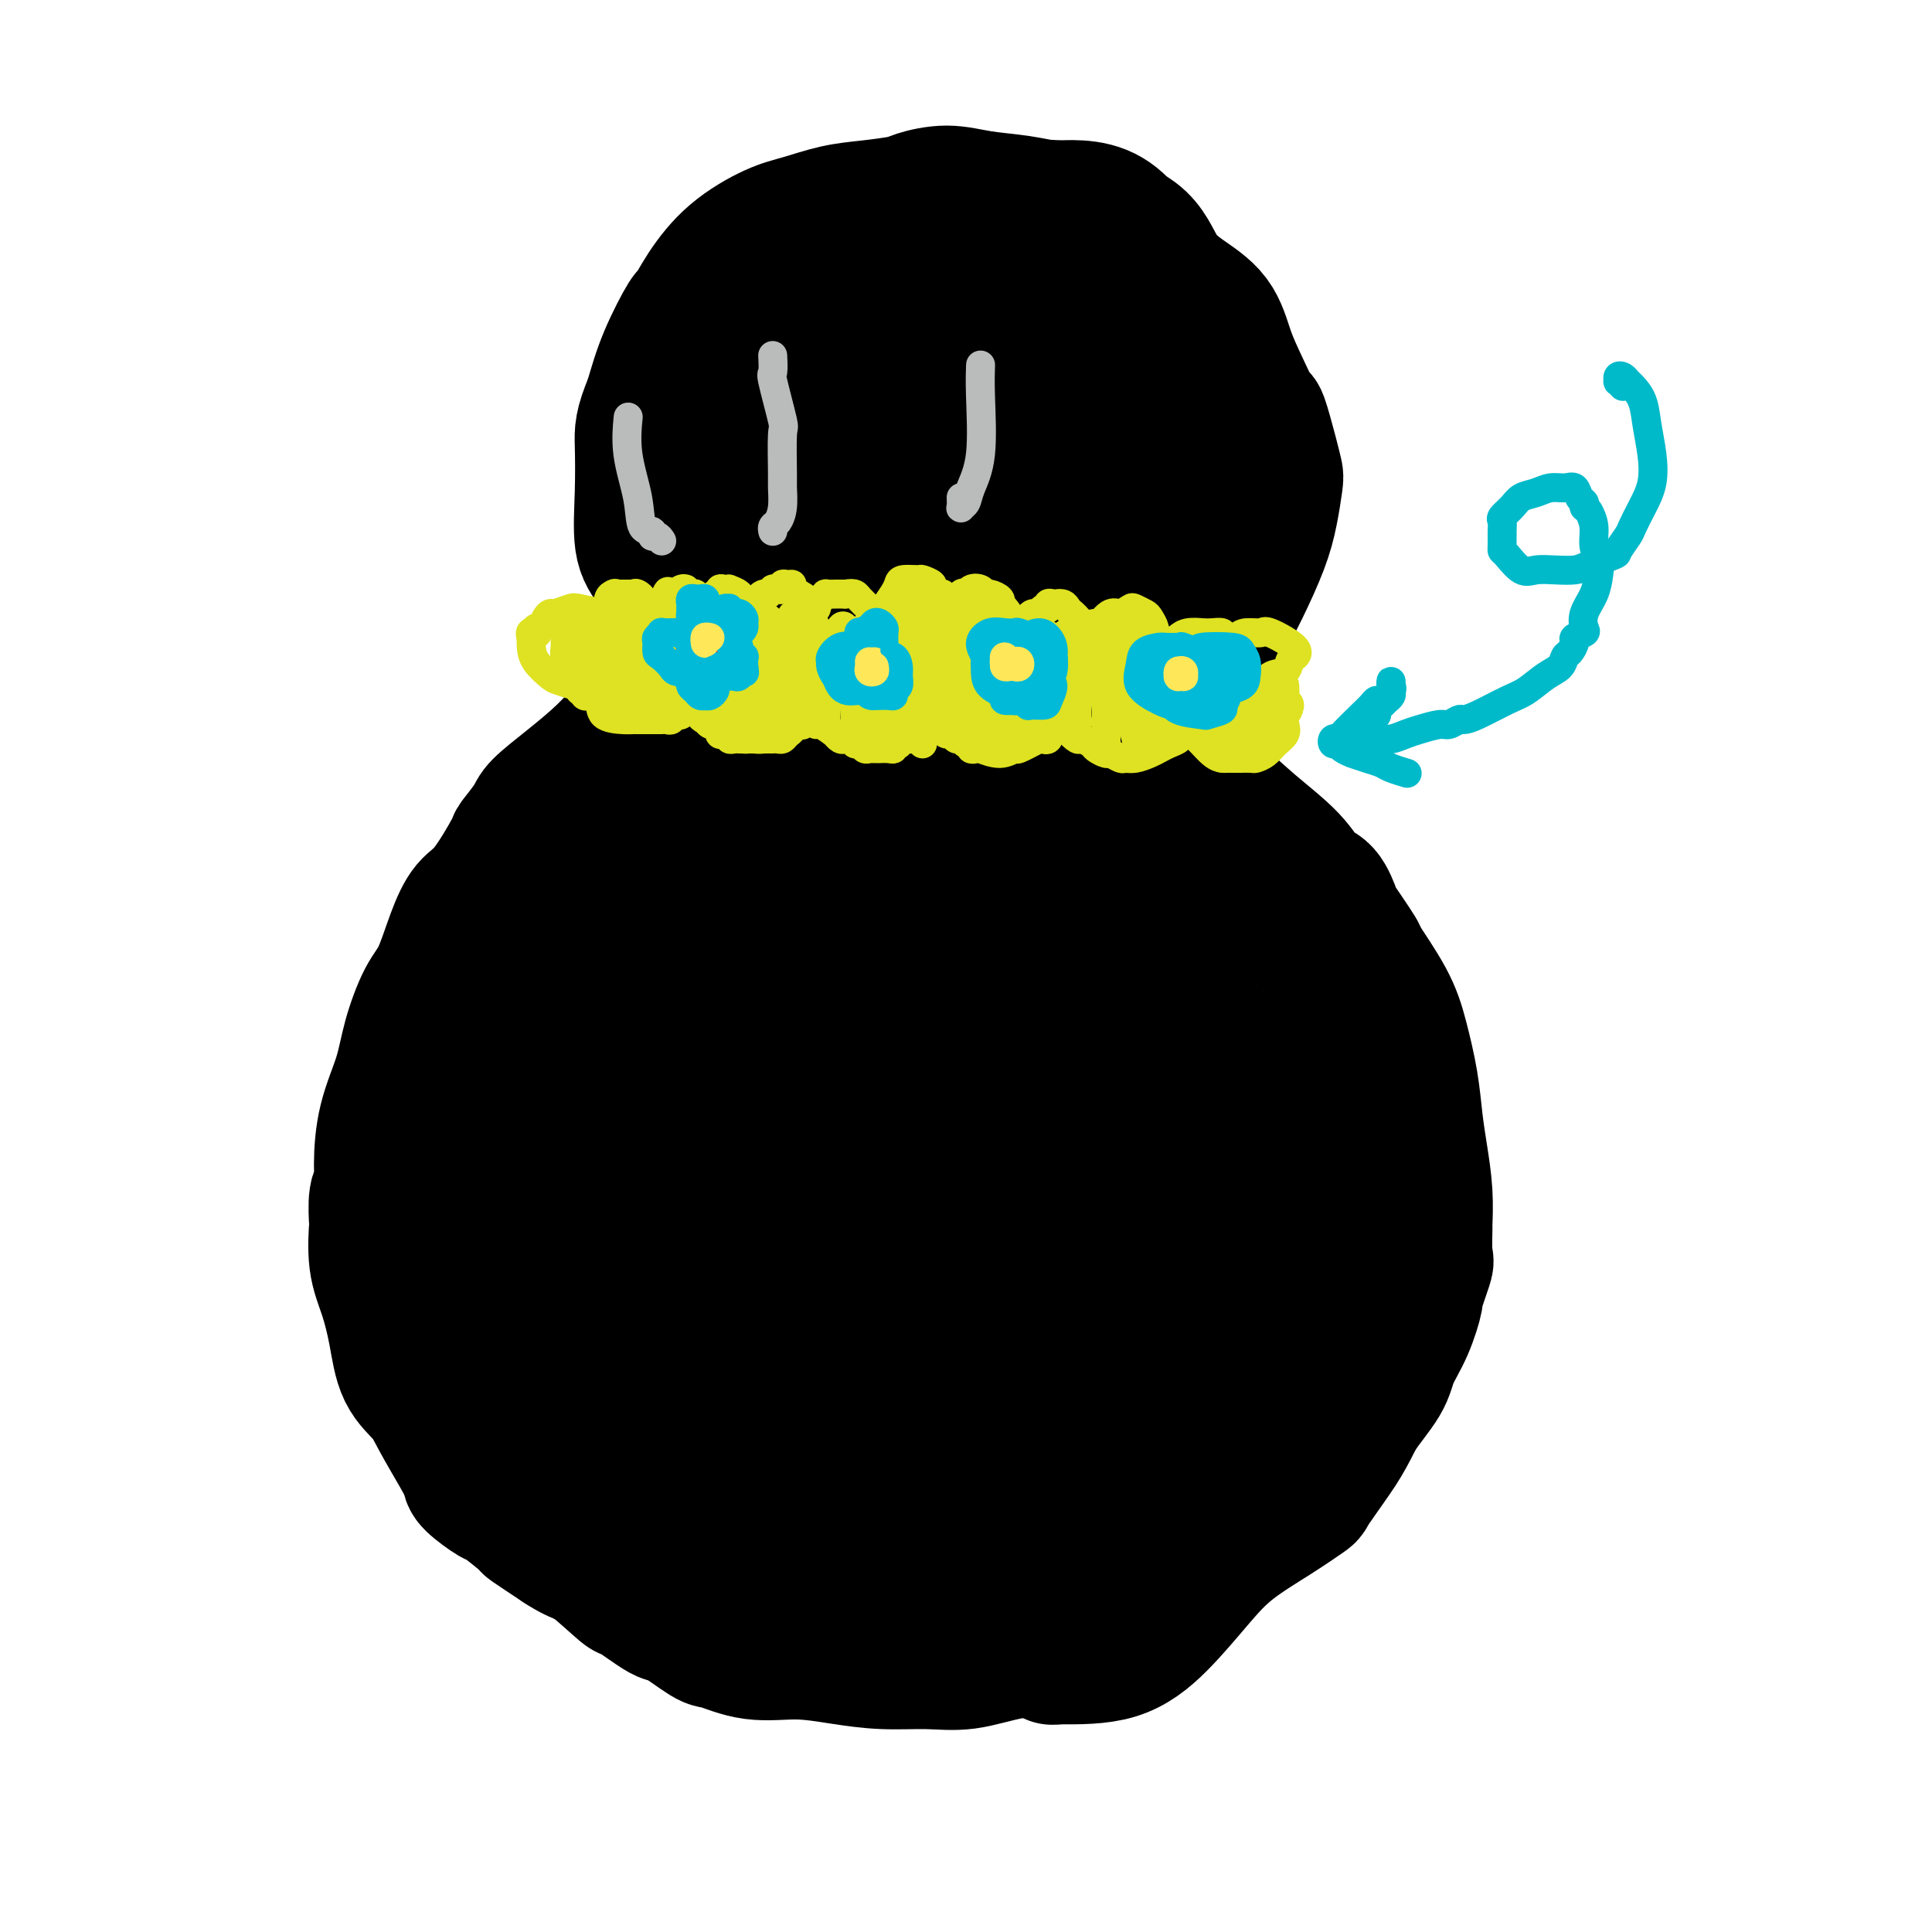 <svg viewBox='0 0 400 400' version='1.1' xmlns='http://www.w3.org/2000/svg' xmlns:xlink='http://www.w3.org/1999/xlink'><g fill='none' stroke='#000000' stroke-width='28' stroke-linecap='round' stroke-linejoin='round'><path d='M155,162c-1.214,-0.001 -2.428,-0.002 -4,0c-1.572,0.002 -3.500,0.007 -5,0c-1.500,-0.007 -2.570,-0.026 -4,0c-1.430,0.026 -3.221,0.096 -5,1c-1.779,0.904 -3.547,2.640 -5,4c-1.453,1.360 -2.590,2.342 -4,4c-1.410,1.658 -3.093,3.991 -4,5c-0.907,1.009 -1.039,0.694 -2,2c-0.961,1.306 -2.752,4.231 -4,6c-1.248,1.769 -1.954,2.381 -3,4c-1.046,1.619 -2.431,4.246 -3,5c-0.569,0.754 -0.323,-0.365 -1,2c-0.677,2.365 -2.279,8.213 -4,13c-1.721,4.787 -3.561,8.513 -5,13c-1.439,4.487 -2.478,9.736 -3,14c-0.522,4.264 -0.528,7.543 0,11c0.528,3.457 1.588,7.091 3,11c1.412,3.909 3.174,8.093 5,13c1.826,4.907 3.714,10.536 6,15c2.286,4.464 4.970,7.764 6,9c1.030,1.236 0.407,0.407 2,2c1.593,1.593 5.402,5.606 7,7c1.598,1.394 0.986,0.167 3,1c2.014,0.833 6.655,3.726 11,6c4.345,2.274 8.393,3.929 13,6c4.607,2.071 9.774,4.558 15,6c5.226,1.442 10.513,1.839 16,3c5.487,1.161 11.175,3.085 17,4c5.825,0.915 11.788,0.821 14,1c2.212,0.179 0.675,0.632 4,0c3.325,-0.632 11.513,-2.348 17,-4c5.487,-1.652 8.273,-3.241 10,-4c1.727,-0.759 2.396,-0.687 5,-2c2.604,-1.313 7.144,-4.012 9,-5c1.856,-0.988 1.028,-0.265 3,-2c1.972,-1.735 6.745,-5.929 10,-10c3.255,-4.071 4.992,-8.019 7,-12c2.008,-3.981 4.288,-7.995 6,-12c1.712,-4.005 2.856,-8.003 4,-12'/><path d='M292,267c2.878,-7.930 1.573,-9.753 1,-13c-0.573,-3.247 -0.414,-7.916 -1,-13c-0.586,-5.084 -1.917,-10.583 -4,-16c-2.083,-5.417 -4.918,-10.753 -6,-13c-1.082,-2.247 -0.413,-1.405 -2,-4c-1.587,-2.595 -5.432,-8.627 -7,-11c-1.568,-2.373 -0.861,-1.086 -2,-3c-1.139,-1.914 -4.126,-7.030 -7,-10c-2.874,-2.970 -5.636,-3.794 -9,-6c-3.364,-2.206 -7.330,-5.795 -12,-9c-4.670,-3.205 -10.043,-6.025 -15,-8c-4.957,-1.975 -9.498,-3.103 -14,-4c-4.502,-0.897 -8.966,-1.563 -14,-2c-5.034,-0.437 -10.640,-0.644 -16,-1c-5.360,-0.356 -10.475,-0.861 -16,0c-5.525,0.861 -11.460,3.086 -14,4c-2.540,0.914 -1.684,0.515 -4,3c-2.316,2.485 -7.805,7.853 -10,10c-2.195,2.147 -1.098,1.074 0,0'/><path d='M148,166c-0.864,-1.271 -1.728,-2.541 -2,-3c-0.272,-0.459 0.046,-0.105 0,0c-0.046,0.105 -0.458,-0.038 -1,0c-0.542,0.038 -1.214,0.258 -2,1c-0.786,0.742 -1.686,2.008 -3,4c-1.314,1.992 -3.044,4.710 -5,10c-1.956,5.290 -4.139,13.151 -6,22c-1.861,8.849 -3.399,18.686 -5,28c-1.601,9.314 -3.265,18.107 -4,24c-0.735,5.893 -0.543,8.888 0,11c0.543,2.112 1.436,3.342 2,4c0.564,0.658 0.800,0.743 1,1c0.200,0.257 0.366,0.686 1,0c0.634,-0.686 1.737,-2.485 2,-3c0.263,-0.515 -0.314,0.256 0,-2c0.314,-2.256 1.518,-7.540 2,-13c0.482,-5.460 0.241,-11.098 1,-18c0.759,-6.902 2.519,-15.070 4,-23c1.481,-7.930 2.683,-15.622 4,-22c1.317,-6.378 2.748,-11.440 4,-16c1.252,-4.560 2.323,-8.617 3,-11c0.677,-2.383 0.959,-3.093 1,-3c0.041,0.093 -0.160,0.988 0,1c0.160,0.012 0.682,-0.858 0,1c-0.682,1.858 -2.567,6.446 -3,8c-0.433,1.554 0.587,0.076 0,3c-0.587,2.924 -2.782,10.251 -5,18c-2.218,7.749 -4.458,15.922 -6,27c-1.542,11.078 -2.387,25.062 -3,36c-0.613,10.938 -0.994,18.831 -1,25c-0.006,6.169 0.363,10.613 1,13c0.637,2.387 1.543,2.715 2,3c0.457,0.285 0.465,0.525 1,0c0.535,-0.525 1.596,-1.815 2,-2c0.404,-0.185 0.149,0.734 0,-1c-0.149,-1.734 -0.194,-6.121 0,-8c0.194,-1.879 0.627,-1.251 1,-4c0.373,-2.749 0.687,-8.874 1,-15'/><path d='M135,262c0.185,-5.181 -0.351,-4.134 0,-7c0.351,-2.866 1.589,-9.644 2,-13c0.411,-3.356 -0.006,-3.289 0,-5c0.006,-1.711 0.434,-5.201 1,-8c0.566,-2.799 1.269,-4.909 2,-7c0.731,-2.091 1.492,-4.164 2,-7c0.508,-2.836 0.765,-6.436 1,-9c0.235,-2.564 0.448,-4.091 1,-6c0.552,-1.909 1.442,-4.199 2,-6c0.558,-1.801 0.783,-3.114 1,-5c0.217,-1.886 0.426,-4.344 1,-6c0.574,-1.656 1.511,-2.509 2,-4c0.489,-1.491 0.528,-3.621 1,-5c0.472,-1.379 1.376,-2.005 2,-3c0.624,-0.995 0.969,-2.357 1,-3c0.031,-0.643 -0.252,-0.568 1,-2c1.252,-1.432 4.039,-4.370 5,-5c0.961,-0.630 0.094,1.048 0,1c-0.094,-0.048 0.583,-1.821 0,0c-0.583,1.821 -2.427,7.238 -3,9c-0.573,1.762 0.127,-0.131 -1,4c-1.127,4.131 -4.079,14.286 -5,18c-0.921,3.714 0.190,0.988 -1,7c-1.190,6.012 -4.681,20.761 -7,35c-2.319,14.239 -3.465,27.966 -4,38c-0.535,10.034 -0.457,16.375 0,21c0.457,4.625 1.293,7.533 2,9c0.707,1.467 1.284,1.491 2,0c0.716,-1.491 1.570,-4.497 2,-10c0.430,-5.503 0.435,-13.502 1,-22c0.565,-8.498 1.688,-17.495 2,-21c0.312,-3.505 -0.189,-1.517 1,-7c1.189,-5.483 4.066,-18.436 5,-24c0.934,-5.564 -0.076,-3.739 1,-8c1.076,-4.261 4.238,-14.608 6,-19c1.762,-4.392 2.122,-2.828 3,-6c0.878,-3.172 2.273,-11.079 4,-16c1.727,-4.921 3.787,-6.857 5,-8c1.213,-1.143 1.578,-1.495 2,-1c0.422,0.495 0.901,1.836 0,6c-0.901,4.164 -3.182,11.150 -5,19c-1.818,7.850 -3.174,16.564 -4,20c-0.826,3.436 -1.122,1.594 -2,8c-0.878,6.406 -2.337,21.061 -3,27c-0.663,5.939 -0.528,3.162 -1,9c-0.472,5.838 -1.550,20.292 -2,26c-0.450,5.708 -0.272,2.672 0,5c0.272,2.328 0.637,10.022 1,13c0.363,2.978 0.724,1.240 1,2c0.276,0.760 0.466,4.018 1,5c0.534,0.982 1.413,-0.313 2,-3c0.587,-2.687 0.882,-6.768 1,-13c0.118,-6.232 0.059,-14.616 0,-23'/><path d='M164,262c0.611,-11.693 0.637,-21.426 2,-32c1.363,-10.574 4.061,-21.990 5,-27c0.939,-5.010 0.118,-3.615 2,-8c1.882,-4.385 6.468,-14.549 8,-19c1.532,-4.451 0.009,-3.189 1,-5c0.991,-1.811 4.497,-6.695 6,-9c1.503,-2.305 1.003,-2.030 2,-3c0.997,-0.970 3.491,-3.184 5,-4c1.509,-0.816 2.033,-0.233 2,3c-0.033,3.233 -0.625,9.115 -2,17c-1.375,7.885 -3.535,17.772 -6,29c-2.465,11.228 -5.235,23.799 -7,37c-1.765,13.201 -2.525,27.034 -3,37c-0.475,9.966 -0.665,16.065 -1,19c-0.335,2.935 -0.816,2.706 -1,5c-0.184,2.294 -0.071,7.112 0,9c0.071,1.888 0.102,0.846 0,1c-0.102,0.154 -0.335,1.503 0,1c0.335,-0.503 1.239,-2.857 2,-7c0.761,-4.143 1.378,-10.076 2,-18c0.622,-7.924 1.249,-17.841 2,-29c0.751,-11.159 1.627,-23.560 4,-35c2.373,-11.440 6.244,-21.918 9,-30c2.756,-8.082 4.397,-13.769 6,-18c1.603,-4.231 3.169,-7.007 4,-8c0.831,-0.993 0.928,-0.202 1,0c0.072,0.202 0.118,-0.183 0,1c-0.118,1.183 -0.399,3.934 -1,9c-0.601,5.066 -1.521,12.445 -2,15c-0.479,2.555 -0.518,0.284 -1,5c-0.482,4.716 -1.408,16.417 -3,29c-1.592,12.583 -3.849,26.048 -5,38c-1.151,11.952 -1.195,22.391 -1,29c0.195,6.609 0.630,9.387 1,11c0.370,1.613 0.677,2.062 1,1c0.323,-1.062 0.664,-3.635 1,-8c0.336,-4.365 0.667,-10.521 1,-13c0.333,-2.479 0.666,-1.280 1,-5c0.334,-3.720 0.667,-12.360 1,-21'/><path d='M200,259c0.534,-7.186 -0.632,-2.151 0,-8c0.632,-5.849 3.061,-22.582 6,-36c2.939,-13.418 6.390,-23.523 9,-31c2.610,-7.477 4.381,-12.327 6,-15c1.619,-2.673 3.087,-3.168 4,-3c0.913,0.168 1.272,0.998 1,4c-0.272,3.002 -1.174,8.176 -2,15c-0.826,6.824 -1.576,15.300 -3,25c-1.424,9.700 -3.520,20.626 -4,25c-0.480,4.374 0.658,2.198 0,9c-0.658,6.802 -3.112,22.584 -4,29c-0.888,6.416 -0.211,3.468 0,8c0.211,4.532 -0.046,16.545 0,23c0.046,6.455 0.395,7.351 1,8c0.605,0.649 1.468,1.052 2,0c0.532,-1.052 0.735,-3.558 1,-8c0.265,-4.442 0.593,-10.821 1,-19c0.407,-8.179 0.894,-18.159 2,-30c1.106,-11.841 2.830,-25.544 5,-36c2.170,-10.456 4.785,-17.664 6,-21c1.215,-3.336 1.030,-2.799 2,-5c0.970,-2.201 3.096,-7.140 4,-9c0.904,-1.860 0.587,-0.641 1,-1c0.413,-0.359 1.555,-2.295 2,-2c0.445,0.295 0.192,2.821 0,7c-0.192,4.179 -0.322,10.011 -1,17c-0.678,6.989 -1.902,15.135 -3,25c-1.098,9.865 -2.070,21.449 -3,33c-0.930,11.551 -1.820,23.069 -2,31c-0.180,7.931 0.348,12.277 1,15c0.652,2.723 1.428,3.825 2,3c0.572,-0.825 0.940,-3.577 1,-4c0.060,-0.423 -0.188,1.482 0,-1c0.188,-2.482 0.813,-9.350 1,-12c0.187,-2.650 -0.063,-1.081 0,-5c0.063,-3.919 0.440,-13.324 1,-24c0.560,-10.676 1.303,-22.622 3,-32c1.697,-9.378 4.349,-16.189 7,-23'/><path d='M247,211c1.874,-5.438 3.058,-7.533 4,-9c0.942,-1.467 1.640,-2.307 2,-2c0.360,0.307 0.380,1.760 0,5c-0.380,3.240 -1.160,8.268 -2,15c-0.840,6.732 -1.741,15.168 -2,18c-0.259,2.832 0.123,0.059 0,6c-0.123,5.941 -0.750,20.597 -1,32c-0.250,11.403 -0.122,19.552 0,25c0.122,5.448 0.239,8.195 1,9c0.761,0.805 2.166,-0.333 3,-3c0.834,-2.667 1.095,-6.862 1,-13c-0.095,-6.138 -0.547,-14.218 0,-22c0.547,-7.782 2.093,-15.264 3,-23c0.907,-7.736 1.176,-15.725 2,-21c0.824,-5.275 2.203,-7.835 3,-9c0.797,-1.165 1.013,-0.936 1,-1c-0.013,-0.064 -0.254,-0.423 0,1c0.254,1.423 1.003,4.628 1,9c-0.003,4.372 -0.758,9.910 -1,16c-0.242,6.090 0.030,12.731 0,20c-0.030,7.269 -0.362,15.164 0,21c0.362,5.836 1.417,9.612 2,11c0.583,1.388 0.692,0.387 1,0c0.308,-0.387 0.814,-0.159 1,-2c0.186,-1.841 0.050,-5.751 0,-7c-0.050,-1.249 -0.015,0.164 0,-3c0.015,-3.164 0.011,-10.904 0,-14c-0.011,-3.096 -0.027,-1.549 0,-5c0.027,-3.451 0.098,-11.899 1,-18c0.902,-6.101 2.635,-9.855 4,-12c1.365,-2.145 2.364,-2.683 3,-3c0.636,-0.317 0.911,-0.414 1,1c0.089,1.414 -0.007,4.338 0,8c0.007,3.662 0.117,8.063 0,13c-0.117,4.937 -0.462,10.411 -1,15c-0.538,4.589 -1.269,8.295 -2,12'/><path d='M272,281c-0.308,8.185 -0.079,4.147 0,3c0.079,-1.147 0.007,0.599 0,-1c-0.007,-1.599 0.051,-6.541 0,-12c-0.051,-5.459 -0.212,-11.435 0,-17c0.212,-5.565 0.796,-10.718 2,-14c1.204,-3.282 3.029,-4.693 4,-5c0.971,-0.307 1.087,0.490 1,2c-0.087,1.510 -0.377,3.732 -1,7c-0.623,3.268 -1.579,7.580 -2,9c-0.421,1.420 -0.309,-0.052 -1,3c-0.691,3.052 -2.186,10.629 -3,15c-0.814,4.371 -0.947,5.534 -1,6c-0.053,0.466 -0.027,0.233 0,0'/><path d='M149,156c-0.750,-0.015 -1.501,-0.029 -2,0c-0.499,0.029 -0.748,0.102 -1,0c-0.252,-0.102 -0.509,-0.380 -1,-1c-0.491,-0.620 -1.217,-1.583 -2,-2c-0.783,-0.417 -1.622,-0.290 -3,0c-1.378,0.290 -3.294,0.743 -5,2c-1.706,1.257 -3.203,3.320 -4,4c-0.797,0.680 -0.893,-0.021 -2,1c-1.107,1.021 -3.226,3.764 -4,5c-0.774,1.236 -0.202,0.967 -1,2c-0.798,1.033 -2.966,3.370 -4,4c-1.034,0.630 -0.934,-0.447 -2,1c-1.066,1.447 -3.299,5.417 -5,9c-1.701,3.583 -2.869,6.779 -4,10c-1.131,3.221 -2.226,6.466 -3,9c-0.774,2.534 -1.227,4.358 -2,7c-0.773,2.642 -1.867,6.103 -3,9c-1.133,2.897 -2.303,5.230 -3,8c-0.697,2.770 -0.919,5.979 -1,7c-0.081,1.021 -0.022,-0.144 0,1c0.022,1.144 0.006,4.598 0,6c-0.006,1.402 -0.002,0.751 0,2c0.002,1.249 0.004,4.397 0,6c-0.004,1.603 -0.013,1.660 0,3c0.013,1.340 0.048,3.962 0,5c-0.048,1.038 -0.179,0.491 0,2c0.179,1.509 0.668,5.073 1,8c0.332,2.927 0.506,5.215 1,7c0.494,1.785 1.307,3.065 2,5c0.693,1.935 1.264,4.523 2,7c0.736,2.477 1.635,4.841 3,7c1.365,2.159 3.197,4.111 4,5c0.803,0.889 0.578,0.714 1,2c0.422,1.286 1.490,4.034 2,5c0.510,0.966 0.461,0.151 1,1c0.539,0.849 1.665,3.364 2,4c0.335,0.636 -0.123,-0.605 1,0c1.123,0.605 3.826,3.057 5,4c1.174,0.943 0.820,0.376 2,1c1.180,0.624 3.895,2.437 6,4c2.105,1.563 3.602,2.875 6,4c2.398,1.125 5.699,2.062 9,3'/><path d='M145,323c5.653,2.946 5.285,2.310 7,2c1.715,-0.310 5.514,-0.294 7,0c1.486,0.294 0.659,0.867 2,1c1.341,0.133 4.850,-0.175 6,0c1.150,0.175 -0.059,0.831 1,1c1.059,0.169 4.385,-0.149 6,0c1.615,0.149 1.519,0.767 3,1c1.481,0.233 4.540,0.083 6,0c1.460,-0.083 1.320,-0.097 3,0c1.680,0.097 5.178,0.305 9,0c3.822,-0.305 7.967,-1.122 12,-2c4.033,-0.878 7.954,-1.815 12,-3c4.046,-1.185 8.219,-2.617 13,-4c4.781,-1.383 10.172,-2.719 14,-4c3.828,-1.281 6.094,-2.509 7,-3c0.906,-0.491 0.453,-0.246 0,0'/><path d='M168,141c0.122,-0.023 0.244,-0.046 0,0c-0.244,0.046 -0.854,0.162 -1,0c-0.146,-0.162 0.173,-0.601 0,-1c-0.173,-0.399 -0.838,-0.757 -1,-1c-0.162,-0.243 0.180,-0.373 0,-1c-0.180,-0.627 -0.881,-1.753 -2,-3c-1.119,-1.247 -2.655,-2.615 -4,-4c-1.345,-1.385 -2.501,-2.789 -4,-4c-1.499,-1.211 -3.343,-2.231 -5,-4c-1.657,-1.769 -3.126,-4.288 -4,-6c-0.874,-1.712 -1.152,-2.616 -2,-4c-0.848,-1.384 -2.266,-3.247 -3,-5c-0.734,-1.753 -0.785,-3.394 -1,-4c-0.215,-0.606 -0.594,-0.176 -1,-1c-0.406,-0.824 -0.838,-2.900 -1,-4c-0.162,-1.100 -0.053,-1.223 0,-2c0.053,-0.777 0.051,-2.209 0,-3c-0.051,-0.791 -0.149,-0.941 0,-2c0.149,-1.059 0.547,-3.026 1,-5c0.453,-1.974 0.962,-3.956 2,-6c1.038,-2.044 2.605,-4.149 4,-6c1.395,-1.851 2.617,-3.449 4,-5c1.383,-1.551 2.926,-3.055 5,-5c2.074,-1.945 4.679,-4.332 7,-6c2.321,-1.668 4.359,-2.618 5,-3c0.641,-0.382 -0.113,-0.195 1,-1c1.113,-0.805 4.095,-2.602 5,-3c0.905,-0.398 -0.267,0.602 1,0c1.267,-0.602 4.975,-2.804 8,-4c3.025,-1.196 5.369,-1.384 8,-2c2.631,-0.616 5.551,-1.660 8,-2c2.449,-0.340 4.429,0.024 7,0c2.571,-0.024 5.735,-0.435 8,0c2.265,0.435 3.633,1.718 5,3'/><path d='M218,47c3.957,0.661 3.850,0.815 4,1c0.150,0.185 0.558,0.401 2,1c1.442,0.599 3.918,1.582 5,2c1.082,0.418 0.770,0.271 2,1c1.230,0.729 4.001,2.335 6,4c1.999,1.665 3.226,3.388 5,5c1.774,1.612 4.096,3.114 6,5c1.904,1.886 3.390,4.157 4,6c0.610,1.843 0.344,3.258 1,5c0.656,1.742 2.233,3.810 3,6c0.767,2.190 0.725,4.503 1,7c0.275,2.497 0.869,5.179 1,6c0.131,0.821 -0.201,-0.219 0,1c0.201,1.219 0.935,4.695 1,6c0.065,1.305 -0.539,0.438 -1,2c-0.461,1.562 -0.778,5.554 -1,7c-0.222,1.446 -0.350,0.345 -1,2c-0.650,1.655 -1.821,6.067 -3,9c-1.179,2.933 -2.365,4.389 -3,6c-0.635,1.611 -0.721,3.377 -2,5c-1.279,1.623 -3.753,3.104 -6,5c-2.247,1.896 -4.266,4.208 -7,6c-2.734,1.792 -6.183,3.065 -9,4c-2.817,0.935 -5.004,1.532 -6,2c-0.996,0.468 -0.803,0.806 -2,1c-1.197,0.194 -3.784,0.245 -5,0c-1.216,-0.245 -1.062,-0.784 -1,-1c0.062,-0.216 0.031,-0.108 0,0'/><path d='M164,68c-0.312,0.421 -0.623,0.842 -1,1c-0.377,0.158 -0.818,0.052 -1,1c-0.182,0.948 -0.105,2.949 0,4c0.105,1.051 0.236,1.152 0,2c-0.236,0.848 -0.841,2.443 -1,3c-0.159,0.557 0.127,0.078 0,2c-0.127,1.922 -0.668,6.246 -1,8c-0.332,1.754 -0.456,0.937 -1,3c-0.544,2.063 -1.508,7.005 -2,9c-0.492,1.995 -0.511,1.045 -1,4c-0.489,2.955 -1.449,9.817 -2,13c-0.551,3.183 -0.694,2.686 -1,5c-0.306,2.314 -0.774,7.438 -1,10c-0.226,2.562 -0.211,2.560 0,2c0.211,-0.560 0.618,-1.679 1,-3c0.382,-1.321 0.741,-2.846 1,-6c0.259,-3.154 0.419,-7.938 1,-12c0.581,-4.062 1.582,-7.401 2,-9c0.418,-1.599 0.253,-1.457 1,-4c0.747,-2.543 2.405,-7.772 3,-10c0.595,-2.228 0.128,-1.457 1,-4c0.872,-2.543 3.082,-8.402 4,-11c0.918,-2.598 0.544,-1.935 1,-3c0.456,-1.065 1.743,-3.857 2,-5c0.257,-1.143 -0.516,-0.638 0,-1c0.516,-0.362 2.319,-1.592 3,-1c0.681,0.592 0.238,3.007 0,6c-0.238,2.993 -0.270,6.563 -1,11c-0.730,4.437 -2.157,9.741 -3,16c-0.843,6.259 -1.103,13.471 -2,21c-0.897,7.529 -2.432,15.373 -3,20c-0.568,4.627 -0.169,6.035 0,7c0.169,0.965 0.109,1.487 0,1c-0.109,-0.487 -0.265,-1.983 0,-3c0.265,-1.017 0.951,-1.554 1,-2c0.049,-0.446 -0.541,-0.801 0,-6c0.541,-5.199 2.212,-15.242 4,-23c1.788,-7.758 3.695,-13.231 6,-20c2.305,-6.769 5.010,-14.835 7,-20c1.990,-5.165 3.267,-7.429 4,-9c0.733,-1.571 0.924,-2.449 1,-2c0.076,0.449 0.038,2.224 0,4'/><path d='M186,67c2.583,-5.283 0.042,5.009 -1,9c-1.042,3.991 -0.585,1.681 -1,4c-0.415,2.319 -1.703,9.266 -2,12c-0.297,2.734 0.397,1.255 0,5c-0.397,3.745 -1.885,12.716 -3,17c-1.115,4.284 -1.857,3.883 -2,5c-0.143,1.117 0.311,3.754 0,6c-0.311,2.246 -1.389,4.102 -2,6c-0.611,1.898 -0.757,3.839 -1,5c-0.243,1.161 -0.584,1.540 -1,4c-0.416,2.460 -0.905,6.999 -1,8c-0.095,1.001 0.206,-1.535 1,-5c0.794,-3.465 2.081,-7.859 3,-13c0.919,-5.141 1.469,-11.028 2,-13c0.531,-1.972 1.041,-0.028 2,-4c0.959,-3.972 2.365,-13.860 3,-18c0.635,-4.140 0.498,-2.532 2,-6c1.502,-3.468 4.644,-12.011 6,-16c1.356,-3.989 0.925,-3.424 2,-5c1.075,-1.576 3.654,-5.293 5,-7c1.346,-1.707 1.458,-1.406 2,-2c0.542,-0.594 1.516,-2.085 2,-2c0.484,0.085 0.480,1.745 0,5c-0.480,3.255 -1.435,8.106 -2,14c-0.565,5.894 -0.741,12.833 -2,20c-1.259,7.167 -3.601,14.562 -6,23c-2.399,8.438 -4.854,17.918 -6,24c-1.146,6.082 -0.983,8.765 -1,10c-0.017,1.235 -0.215,1.022 0,0c0.215,-1.022 0.842,-2.853 1,-3c0.158,-0.147 -0.152,1.391 0,-1c0.152,-2.391 0.765,-8.712 1,-11c0.235,-2.288 0.090,-0.543 1,-4c0.910,-3.457 2.873,-12.114 5,-20c2.127,-7.886 4.416,-14.999 7,-22c2.584,-7.001 5.463,-13.891 8,-19c2.537,-5.109 4.733,-8.438 6,-10c1.267,-1.562 1.603,-1.356 2,-1c0.397,0.356 0.853,0.864 1,1c0.147,0.136 -0.014,-0.099 0,1c0.014,1.099 0.204,3.531 0,5c-0.204,1.469 -0.801,1.975 -1,3c-0.199,1.025 0.000,2.569 0,3c-0.000,0.431 -0.199,-0.250 -1,4c-0.801,4.250 -2.203,13.431 -3,17c-0.797,3.569 -0.987,1.527 -2,5c-1.013,3.473 -2.849,12.460 -4,17c-1.151,4.540 -1.619,4.634 -2,6c-0.381,1.366 -0.677,4.004 -1,6c-0.323,1.996 -0.674,3.349 -1,5c-0.326,1.651 -0.626,3.598 -1,5c-0.374,1.402 -0.821,2.258 -1,3c-0.179,0.742 -0.089,1.371 0,2'/><path d='M200,145c-2.616,12.724 -0.656,3.534 0,0c0.656,-3.534 0.006,-1.411 0,-1c-0.006,0.411 0.630,-0.889 1,-2c0.370,-1.111 0.474,-2.035 1,-6c0.526,-3.965 1.475,-10.973 3,-17c1.525,-6.027 3.624,-11.072 6,-18c2.376,-6.928 5.027,-15.740 7,-21c1.973,-5.260 3.268,-6.970 4,-8c0.732,-1.030 0.900,-1.381 2,-2c1.100,-0.619 3.131,-1.507 4,-2c0.869,-0.493 0.576,-0.593 1,0c0.424,0.593 1.566,1.878 2,2c0.434,0.122 0.158,-0.919 0,1c-0.158,1.919 -0.200,6.796 -1,12c-0.800,5.204 -2.357,10.734 -4,17c-1.643,6.266 -3.372,13.269 -5,21c-1.628,7.731 -3.155,16.191 -4,20c-0.845,3.809 -1.009,2.968 -1,3c0.009,0.032 0.192,0.937 0,2c-0.192,1.063 -0.758,2.285 -1,2c-0.242,-0.285 -0.159,-2.075 0,-2c0.159,0.075 0.395,2.017 1,-1c0.605,-3.017 1.578,-10.993 2,-14c0.422,-3.007 0.294,-1.045 1,-4c0.706,-2.955 2.245,-10.826 3,-14c0.755,-3.174 0.726,-1.649 2,-5c1.274,-3.351 3.850,-11.576 5,-15c1.150,-3.424 0.872,-2.046 2,-4c1.128,-1.954 3.661,-7.239 5,-10c1.339,-2.761 1.482,-2.997 2,-3c0.518,-0.003 1.410,0.227 1,3c-0.410,2.773 -2.123,8.089 -3,13c-0.877,4.911 -0.917,9.418 -2,15c-1.083,5.582 -3.207,12.240 -5,18c-1.793,5.760 -3.253,10.621 -4,13c-0.747,2.379 -0.782,2.276 -1,3c-0.218,0.724 -0.621,2.276 -1,3c-0.379,0.724 -0.736,0.619 -1,1c-0.264,0.381 -0.435,1.247 0,1c0.435,-0.247 1.476,-1.609 2,-2c0.524,-0.391 0.531,0.188 1,-2c0.469,-2.188 1.400,-7.142 2,-9c0.600,-1.858 0.868,-0.619 2,-3c1.132,-2.381 3.128,-8.380 5,-13c1.872,-4.620 3.619,-7.859 5,-10c1.381,-2.141 2.394,-3.183 3,-3c0.606,0.183 0.803,1.592 1,3'/><path d='M243,107c-0.347,1.907 -1.714,5.175 -3,9c-1.286,3.825 -2.490,8.207 -3,10c-0.510,1.793 -0.326,0.999 -1,3c-0.674,2.001 -2.207,6.799 -3,9c-0.793,2.201 -0.846,1.805 -1,3c-0.154,1.195 -0.408,3.981 0,4c0.408,0.019 1.478,-2.729 3,-6c1.522,-3.271 3.497,-7.065 5,-11c1.503,-3.935 2.535,-8.011 4,-12c1.465,-3.989 3.365,-7.890 4,-12c0.635,-4.110 0.005,-8.427 0,-12c-0.005,-3.573 0.614,-6.401 0,-9c-0.614,-2.599 -2.460,-4.970 -3,-6c-0.540,-1.030 0.228,-0.721 0,-2c-0.228,-1.279 -1.452,-4.148 -2,-5c-0.548,-0.852 -0.420,0.311 -1,-1c-0.580,-1.311 -1.869,-5.098 -3,-8c-1.131,-2.902 -2.104,-4.920 -3,-7c-0.896,-2.080 -1.717,-4.221 -3,-6c-1.283,-1.779 -3.030,-3.197 -5,-4c-1.970,-0.803 -4.163,-0.990 -6,-1c-1.837,-0.010 -3.319,0.158 -5,0c-1.681,-0.158 -3.563,-0.642 -6,-1c-2.437,-0.358 -5.430,-0.590 -8,-1c-2.570,-0.410 -4.716,-0.998 -7,-1c-2.284,-0.002 -4.707,0.580 -6,1c-1.293,0.420 -1.455,0.677 -3,1c-1.545,0.323 -4.474,0.713 -7,1c-2.526,0.287 -4.651,0.473 -7,1c-2.349,0.527 -4.924,1.397 -7,2c-2.076,0.603 -3.653,0.940 -6,2c-2.347,1.060 -5.465,2.843 -8,5c-2.535,2.157 -4.489,4.689 -6,7c-1.511,2.311 -2.580,4.403 -3,5c-0.420,0.597 -0.190,-0.301 -1,1c-0.810,1.301 -2.660,4.800 -4,8c-1.340,3.200 -2.170,6.100 -3,9'/><path d='M135,83c-2.162,5.134 -2.067,6.469 -2,9c0.067,2.531 0.107,6.259 0,10c-0.107,3.741 -0.360,7.496 0,10c0.360,2.504 1.334,3.759 3,6c1.666,2.241 4.024,5.470 6,8c1.976,2.530 3.569,4.363 4,5c0.431,0.637 -0.301,0.080 1,1c1.301,0.920 4.636,3.319 6,4c1.364,0.681 0.756,-0.354 2,0c1.244,0.354 4.341,2.099 6,3c1.659,0.901 1.880,0.960 3,1c1.120,0.040 3.137,0.063 4,0c0.863,-0.063 0.571,-0.213 2,0c1.429,0.213 4.579,0.787 7,1c2.421,0.213 4.114,0.064 5,0c0.886,-0.064 0.964,-0.045 1,0c0.036,0.045 0.029,0.114 -1,0c-1.029,-0.114 -3.081,-0.411 -5,-1c-1.919,-0.589 -3.705,-1.472 -4,-2c-0.295,-0.528 0.903,-0.703 0,-1c-0.903,-0.297 -3.905,-0.715 -5,-1c-1.095,-0.285 -0.284,-0.436 -1,-1c-0.716,-0.564 -2.960,-1.540 -4,-2c-1.040,-0.460 -0.877,-0.404 -2,-1c-1.123,-0.596 -3.534,-1.845 -6,-3c-2.466,-1.155 -4.988,-2.216 -7,-4c-2.012,-1.784 -3.513,-4.290 -5,-7c-1.487,-2.710 -2.960,-5.623 -4,-9c-1.040,-3.377 -1.645,-7.218 -2,-10c-0.355,-2.782 -0.459,-4.504 0,-7c0.459,-2.496 1.479,-5.766 2,-7c0.521,-1.234 0.541,-0.431 1,-2c0.459,-1.569 1.357,-5.510 2,-7c0.643,-1.490 1.031,-0.529 2,-2c0.969,-1.471 2.519,-5.373 3,-7c0.481,-1.627 -0.109,-0.977 1,-2c1.109,-1.023 3.916,-3.717 7,-6c3.084,-2.283 6.446,-4.153 8,-5c1.554,-0.847 1.301,-0.671 4,-2c2.699,-1.329 8.349,-4.165 14,-7'/><path d='M181,45c6.787,-3.800 6.755,-2.301 9,-2c2.245,0.301 6.768,-0.595 10,-1c3.232,-0.405 5.173,-0.317 8,0c2.827,0.317 6.539,0.865 8,1c1.461,0.135 0.672,-0.141 2,0c1.328,0.141 4.772,0.701 6,1c1.228,0.299 0.240,0.338 2,1c1.760,0.662 6.267,1.946 9,4c2.733,2.054 3.693,4.878 5,7c1.307,2.122 2.960,3.541 5,5c2.040,1.459 4.468,2.959 6,5c1.532,2.041 2.168,4.622 3,7c0.832,2.378 1.859,4.553 3,7c1.141,2.447 2.398,5.166 3,6c0.602,0.834 0.551,-0.218 1,1c0.449,1.218 1.398,4.706 2,7c0.602,2.294 0.857,3.395 1,4c0.143,0.605 0.173,0.716 0,2c-0.173,1.284 -0.549,3.743 -1,6c-0.451,2.257 -0.978,4.312 -2,7c-1.022,2.688 -2.538,6.009 -4,9c-1.462,2.991 -2.868,5.653 -5,9c-2.132,3.347 -4.988,7.380 -8,11c-3.012,3.620 -6.178,6.826 -8,9c-1.822,2.174 -2.298,3.316 -3,4c-0.702,0.684 -1.629,0.910 -2,1c-0.371,0.090 -0.185,0.045 0,0'/><path d='M141,143c-0.341,0.308 -0.681,0.616 -1,1c-0.319,0.384 -0.615,0.844 -1,1c-0.385,0.156 -0.857,0.007 -1,0c-0.143,-0.007 0.043,0.128 0,0c-0.043,-0.128 -0.316,-0.517 -1,0c-0.684,0.517 -1.781,1.942 -3,3c-1.219,1.058 -2.562,1.751 -4,3c-1.438,1.249 -2.971,3.054 -5,5c-2.029,1.946 -4.554,4.035 -7,6c-2.446,1.965 -4.815,3.808 -6,5c-1.185,1.192 -1.188,1.734 -2,3c-0.812,1.266 -2.433,3.255 -3,4c-0.567,0.745 -0.080,0.247 -1,2c-0.920,1.753 -3.246,5.757 -5,8c-1.754,2.243 -2.935,2.726 -4,4c-1.065,1.274 -2.013,3.338 -3,6c-0.987,2.662 -2.012,5.923 -3,8c-0.988,2.077 -1.939,2.970 -3,5c-1.061,2.030 -2.231,5.196 -3,8c-0.769,2.804 -1.138,5.247 -2,8c-0.862,2.753 -2.217,5.815 -3,9c-0.783,3.185 -0.994,6.494 -1,9c-0.006,2.506 0.193,4.209 0,5c-0.193,0.791 -0.778,0.669 -1,2c-0.222,1.331 -0.081,4.113 0,5c0.081,0.887 0.103,-0.122 0,1c-0.103,1.122 -0.330,4.375 0,7c0.330,2.625 1.217,4.621 2,7c0.783,2.379 1.463,5.140 2,8c0.537,2.860 0.932,5.820 2,8c1.068,2.180 2.808,3.580 4,5c1.192,1.420 1.836,2.861 3,5c1.164,2.139 2.846,4.975 4,7c1.154,2.025 1.778,3.237 2,4c0.222,0.763 0.041,1.077 1,2c0.959,0.923 3.058,2.454 4,3c0.942,0.546 0.727,0.105 2,1c1.273,0.895 4.035,3.126 5,4c0.965,0.874 0.133,0.393 1,1c0.867,0.607 3.434,2.304 6,4'/><path d='M116,320c4.390,2.903 5.866,2.662 8,3c2.134,0.338 4.925,1.256 7,2c2.075,0.744 3.434,1.314 6,2c2.566,0.686 6.339,1.486 9,2c2.661,0.514 4.209,0.741 5,1c0.791,0.259 0.824,0.550 3,1c2.176,0.450 6.493,1.060 10,1c3.507,-0.060 6.203,-0.790 7,-1c0.797,-0.210 -0.306,0.101 2,0c2.306,-0.101 8.020,-0.615 13,0c4.980,0.615 9.225,2.358 15,3c5.775,0.642 13.078,0.183 16,0c2.922,-0.183 1.461,-0.092 0,0'/><path d='M244,157c-0.369,0.491 -0.739,0.982 -1,1c-0.261,0.018 -0.415,-0.436 0,0c0.415,0.436 1.398,1.763 3,3c1.602,1.237 3.822,2.384 6,4c2.178,1.616 4.314,3.702 7,6c2.686,2.298 5.921,4.810 8,7c2.079,2.190 3.003,4.059 4,5c0.997,0.941 2.067,0.953 3,2c0.933,1.047 1.731,3.128 2,4c0.269,0.872 0.011,0.536 1,2c0.989,1.464 3.224,4.727 4,6c0.776,1.273 0.092,0.554 1,2c0.908,1.446 3.409,5.055 5,8c1.591,2.945 2.272,5.226 3,8c0.728,2.774 1.501,6.041 2,9c0.499,2.959 0.722,5.610 1,8c0.278,2.390 0.610,4.519 1,7c0.390,2.481 0.839,5.314 1,8c0.161,2.686 0.035,5.226 0,6c-0.035,0.774 0.020,-0.218 0,1c-0.020,1.218 -0.115,4.645 0,6c0.115,1.355 0.441,0.637 0,2c-0.441,1.363 -1.648,4.805 -2,6c-0.352,1.195 0.153,0.141 0,1c-0.153,0.859 -0.963,3.631 -2,6c-1.037,2.369 -2.301,4.335 -3,6c-0.699,1.665 -0.832,3.028 -2,5c-1.168,1.972 -3.370,4.554 -5,7c-1.630,2.446 -2.686,4.757 -4,7c-1.314,2.243 -2.885,4.419 -4,6c-1.115,1.581 -1.776,2.568 -2,3c-0.224,0.432 -0.013,0.308 -1,1c-0.987,0.692 -3.171,2.199 -6,4c-2.829,1.801 -6.302,3.894 -9,6c-2.698,2.106 -4.620,4.224 -7,7c-2.380,2.776 -5.218,6.209 -8,9c-2.782,2.791 -5.509,4.940 -9,6c-3.491,1.060 -7.745,1.030 -12,1'/><path d='M219,343c-2.000,0.167 -1.000,0.083 0,0'/><path d='M237,336c-0.752,0.323 -1.505,0.647 -2,1c-0.495,0.353 -0.733,0.736 -1,1c-0.267,0.264 -0.563,0.411 -1,1c-0.437,0.589 -1.013,1.622 -2,2c-0.987,0.378 -2.384,0.101 -4,0c-1.616,-0.101 -3.451,-0.025 -4,0c-0.549,0.025 0.186,0.000 -1,0c-1.186,-0.000 -4.295,0.024 -5,0c-0.705,-0.024 0.993,-0.097 0,0c-0.993,0.097 -4.678,0.363 -8,1c-3.322,0.637 -6.282,1.645 -9,2c-2.718,0.355 -5.193,0.059 -8,0c-2.807,-0.059 -5.946,0.120 -9,0c-3.054,-0.120 -6.021,-0.540 -9,-1c-2.979,-0.460 -5.968,-0.962 -9,-1c-3.032,-0.038 -6.106,0.386 -9,0c-2.894,-0.386 -5.606,-1.583 -7,-2c-1.394,-0.417 -1.468,-0.054 -3,-1c-1.532,-0.946 -4.521,-3.200 -6,-4c-1.479,-0.800 -1.447,-0.146 -3,-1c-1.553,-0.854 -4.692,-3.215 -6,-4c-1.308,-0.785 -0.785,0.006 -2,-1c-1.215,-1.006 -4.167,-3.807 -7,-6c-2.833,-2.193 -5.548,-3.776 -8,-6c-2.452,-2.224 -4.640,-5.087 -7,-8c-2.360,-2.913 -4.893,-5.874 -7,-9c-2.107,-3.126 -3.787,-6.415 -5,-10c-1.213,-3.585 -1.960,-7.464 -3,-11c-1.040,-3.536 -2.374,-6.729 -3,-8c-0.626,-1.271 -0.545,-0.619 -1,-3c-0.455,-2.381 -1.445,-7.794 -2,-10c-0.555,-2.206 -0.676,-1.206 -1,-3c-0.324,-1.794 -0.852,-6.384 -1,-8c-0.148,-1.616 0.084,-0.260 0,-2c-0.084,-1.740 -0.484,-6.577 0,-10c0.484,-3.423 1.851,-5.433 3,-8c1.149,-2.567 2.078,-5.691 3,-9c0.922,-3.309 1.835,-6.803 3,-10c1.165,-3.197 2.583,-6.099 4,-9'/><path d='M97,199c2.917,-6.983 3.711,-6.440 4,-6c0.289,0.440 0.074,0.776 1,-1c0.926,-1.776 2.994,-5.664 4,-7c1.006,-1.336 0.950,-0.121 2,-1c1.050,-0.879 3.207,-3.852 4,-5c0.793,-1.148 0.221,-0.470 1,-2c0.779,-1.530 2.910,-5.268 5,-8c2.090,-2.732 4.140,-4.459 6,-6c1.860,-1.541 3.529,-2.896 5,-4c1.471,-1.104 2.745,-1.956 5,-3c2.255,-1.044 5.492,-2.281 8,-3c2.508,-0.719 4.288,-0.920 5,-1c0.712,-0.080 0.356,-0.040 0,0'/></g>
<g fill='none' stroke='#DEE222' stroke-width='6' stroke-linecap='round' stroke-linejoin='round'><path d='M132,132c-0.331,-0.002 -0.662,-0.003 -1,0c-0.338,0.003 -0.683,0.012 -1,0c-0.317,-0.012 -0.606,-0.044 -1,0c-0.394,0.044 -0.894,0.162 -1,0c-0.106,-0.162 0.182,-0.606 0,-1c-0.182,-0.394 -0.834,-0.739 -1,-1c-0.166,-0.261 0.155,-0.438 0,-1c-0.155,-0.562 -0.785,-1.510 -1,-2c-0.215,-0.490 -0.016,-0.524 0,-1c0.016,-0.476 -0.150,-1.396 0,-2c0.150,-0.604 0.618,-0.894 1,-1c0.382,-0.106 0.680,-0.029 1,0c0.320,0.029 0.664,0.011 1,0c0.336,-0.011 0.664,-0.013 1,0c0.336,0.013 0.682,0.041 1,0c0.318,-0.041 0.610,-0.152 1,0c0.390,0.152 0.878,0.567 1,1c0.122,0.433 -0.122,0.885 0,1c0.122,0.115 0.611,-0.106 1,0c0.389,0.106 0.678,0.540 1,1c0.322,0.460 0.679,0.947 1,1c0.321,0.053 0.608,-0.329 1,0c0.392,0.329 0.890,1.367 1,2c0.110,0.633 -0.167,0.859 0,1c0.167,0.141 0.777,0.196 1,0c0.223,-0.196 0.060,-0.644 0,-1c-0.060,-0.356 -0.016,-0.620 0,-1c0.016,-0.380 0.004,-0.875 0,-1c-0.004,-0.125 -0.001,0.120 0,0c0.001,-0.120 0.000,-0.606 0,-1c-0.000,-0.394 -0.000,-0.697 0,-1'/><path d='M139,125c0.214,-0.845 0.250,-0.958 0,-1c-0.250,-0.042 -0.786,-0.012 -1,0c-0.214,0.012 -0.107,0.006 0,0'/><path d='M131,130c0.391,0.423 0.781,0.845 1,1c0.219,0.155 0.266,0.042 0,0c-0.266,-0.042 -0.845,-0.013 -1,0c-0.155,0.013 0.113,0.011 0,0c-0.113,-0.011 -0.608,-0.030 -1,0c-0.392,0.030 -0.680,0.108 -1,0c-0.320,-0.108 -0.671,-0.401 -1,-1c-0.329,-0.599 -0.636,-1.506 -1,-2c-0.364,-0.494 -0.784,-0.577 -1,-1c-0.216,-0.423 -0.227,-1.185 0,-2c0.227,-0.815 0.691,-1.684 1,-2c0.309,-0.316 0.464,-0.079 1,0c0.536,0.079 1.453,-0.000 2,0c0.547,0.000 0.724,0.079 1,0c0.276,-0.079 0.651,-0.316 1,0c0.349,0.316 0.672,1.185 1,2c0.328,0.815 0.662,1.576 1,2c0.338,0.424 0.679,0.511 1,1c0.321,0.489 0.622,1.381 1,2c0.378,0.619 0.833,0.966 1,1c0.167,0.034 0.045,-0.247 0,0c-0.045,0.247 -0.012,1.020 0,1c0.012,-0.020 0.003,-0.833 0,-1c-0.003,-0.167 -0.001,0.311 0,0c0.001,-0.311 -0.001,-1.410 0,-2c0.001,-0.590 0.003,-0.672 0,-1c-0.003,-0.328 -0.011,-0.902 0,-1c0.011,-0.098 0.041,0.281 0,0c-0.041,-0.281 -0.155,-1.223 0,-2c0.155,-0.777 0.577,-1.388 1,-2'/><path d='M138,123c0.277,-1.176 0.471,-0.115 1,0c0.529,0.115 1.395,-0.715 2,-1c0.605,-0.285 0.951,-0.025 1,0c0.049,0.025 -0.198,-0.186 0,0c0.198,0.186 0.842,0.769 1,1c0.158,0.231 -0.169,0.108 0,0c0.169,-0.108 0.834,-0.203 1,0c0.166,0.203 -0.166,0.702 0,1c0.166,0.298 0.829,0.394 1,1c0.171,0.606 -0.150,1.721 0,2c0.150,0.279 0.772,-0.280 1,0c0.228,0.280 0.061,1.397 0,2c-0.061,0.603 -0.016,0.692 0,1c0.016,0.308 0.005,0.836 0,1c-0.005,0.164 -0.002,-0.036 0,0c0.002,0.036 0.004,0.309 0,0c-0.004,-0.309 -0.012,-1.201 0,-2c0.012,-0.799 0.046,-1.505 0,-2c-0.046,-0.495 -0.171,-0.777 0,-1c0.171,-0.223 0.637,-0.385 1,-1c0.363,-0.615 0.623,-1.681 1,-2c0.377,-0.319 0.870,0.110 1,0c0.130,-0.110 -0.102,-0.759 0,-1c0.102,-0.241 0.538,-0.073 1,0c0.462,0.073 0.951,0.051 1,0c0.049,-0.051 -0.341,-0.131 0,0c0.341,0.131 1.412,0.473 2,1c0.588,0.527 0.694,1.241 1,2c0.306,0.759 0.814,1.565 1,2c0.186,0.435 0.050,0.498 0,1c-0.050,0.502 -0.013,1.443 0,2c0.013,0.557 0.004,0.731 0,1c-0.004,0.269 -0.002,0.635 0,1'/><path d='M155,132c0.619,1.308 0.166,-0.423 0,-1c-0.166,-0.577 -0.045,-0.001 0,0c0.045,0.001 0.016,-0.574 0,-1c-0.016,-0.426 -0.018,-0.702 0,-1c0.018,-0.298 0.056,-0.619 0,-1c-0.056,-0.381 -0.207,-0.823 0,-1c0.207,-0.177 0.773,-0.089 1,0c0.227,0.089 0.116,0.178 0,0c-0.116,-0.178 -0.237,-0.622 0,-1c0.237,-0.378 0.833,-0.689 1,-1c0.167,-0.311 -0.095,-0.623 0,-1c0.095,-0.377 0.547,-0.819 1,-1c0.453,-0.181 0.909,-0.101 1,0c0.091,0.101 -0.182,0.224 0,0c0.182,-0.224 0.819,-0.796 1,-1c0.181,-0.204 -0.092,-0.040 0,0c0.092,0.040 0.551,-0.042 1,0c0.449,0.042 0.888,0.209 1,0c0.112,-0.209 -0.102,-0.796 0,-1c0.102,-0.204 0.520,-0.027 1,0c0.480,0.027 1.022,-0.095 1,0c-0.022,0.095 -0.608,0.407 0,1c0.608,0.593 2.412,1.465 3,2c0.588,0.535 -0.039,0.731 0,1c0.039,0.269 0.742,0.611 1,1c0.258,0.389 0.069,0.825 0,1c-0.069,0.175 -0.018,0.088 0,0c0.018,-0.088 0.005,-0.177 0,0c-0.005,0.177 -0.001,0.621 0,1c0.001,0.379 0.000,0.695 0,1c-0.000,0.305 -0.000,0.600 0,1c0.000,0.400 0.000,0.905 0,1c-0.000,0.095 -0.001,-0.220 0,0c0.001,0.220 0.004,0.974 0,1c-0.004,0.026 -0.016,-0.676 0,-1c0.016,-0.324 0.059,-0.272 0,-1c-0.059,-0.728 -0.222,-2.237 0,-3c0.222,-0.763 0.828,-0.779 1,-1c0.172,-0.221 -0.092,-0.648 0,-1c0.092,-0.352 0.538,-0.630 1,-1c0.462,-0.370 0.938,-0.831 1,-1c0.062,-0.169 -0.291,-0.045 0,0c0.291,0.045 1.226,0.013 2,0c0.774,-0.013 1.387,-0.006 2,0'/><path d='M175,123c1.194,-0.187 1.678,-0.156 2,0c0.322,0.156 0.482,0.437 1,1c0.518,0.563 1.393,1.407 2,2c0.607,0.593 0.947,0.936 1,1c0.053,0.064 -0.182,-0.152 0,0c0.182,0.152 0.781,0.670 1,1c0.219,0.330 0.059,0.471 0,1c-0.059,0.529 -0.016,1.446 0,2c0.016,0.554 0.004,0.745 0,1c-0.004,0.255 -0.001,0.573 0,1c0.001,0.427 -0.000,0.963 0,1c0.000,0.037 0.002,-0.426 0,-1c-0.002,-0.574 -0.008,-1.260 0,-2c0.008,-0.740 0.030,-1.536 0,-2c-0.030,-0.464 -0.112,-0.597 0,-1c0.112,-0.403 0.419,-1.074 1,-2c0.581,-0.926 1.435,-2.105 2,-3c0.565,-0.895 0.839,-1.505 1,-2c0.161,-0.495 0.209,-0.876 1,-1c0.791,-0.124 2.325,0.009 3,0c0.675,-0.009 0.491,-0.162 1,0c0.509,0.162 1.710,0.637 2,1c0.290,0.363 -0.330,0.613 0,1c0.330,0.387 1.609,0.911 2,1c0.391,0.089 -0.105,-0.257 0,0c0.105,0.257 0.813,1.118 1,2c0.187,0.882 -0.145,1.785 0,2c0.145,0.215 0.767,-0.259 1,0c0.233,0.259 0.076,1.251 0,2c-0.076,0.749 -0.073,1.256 0,2c0.073,0.744 0.215,1.725 0,2c-0.215,0.275 -0.789,-0.157 -1,0c-0.211,0.157 -0.060,0.902 0,1c0.060,0.098 0.030,-0.451 0,-1'/><path d='M196,133c0.465,1.693 0.129,-0.075 0,-1c-0.129,-0.925 -0.049,-1.008 0,-1c0.049,0.008 0.069,0.107 0,0c-0.069,-0.107 -0.226,-0.418 0,-1c0.226,-0.582 0.834,-1.433 1,-2c0.166,-0.567 -0.111,-0.849 0,-1c0.111,-0.151 0.611,-0.171 1,-1c0.389,-0.829 0.668,-2.467 1,-3c0.332,-0.533 0.718,0.038 1,0c0.282,-0.038 0.462,-0.687 1,-1c0.538,-0.313 1.436,-0.291 2,0c0.564,0.291 0.794,0.850 1,1c0.206,0.150 0.387,-0.108 1,0c0.613,0.108 1.656,0.582 2,1c0.344,0.418 -0.013,0.779 0,1c0.013,0.221 0.396,0.301 1,1c0.604,0.699 1.430,2.018 2,3c0.570,0.982 0.884,1.627 1,2c0.116,0.373 0.035,0.475 0,1c-0.035,0.525 -0.024,1.472 0,2c0.024,0.528 0.059,0.637 0,1c-0.059,0.363 -0.213,0.980 0,1c0.213,0.020 0.793,-0.557 1,-1c0.207,-0.443 0.041,-0.752 0,-1c-0.041,-0.248 0.045,-0.435 0,-1c-0.045,-0.565 -0.219,-1.509 0,-2c0.219,-0.491 0.832,-0.528 1,-1c0.168,-0.472 -0.109,-1.379 0,-2c0.109,-0.621 0.603,-0.955 1,-1c0.397,-0.045 0.698,0.198 1,0c0.302,-0.198 0.606,-0.838 1,-1c0.394,-0.162 0.879,0.152 1,0c0.121,-0.152 -0.121,-0.772 0,-1c0.121,-0.228 0.606,-0.065 1,0c0.394,0.065 0.697,0.033 1,0'/><path d='M219,125c1.334,-0.285 1.667,0.501 2,1c0.333,0.499 0.664,0.711 1,1c0.336,0.289 0.678,0.654 1,1c0.322,0.346 0.626,0.672 1,1c0.374,0.328 0.818,0.656 1,1c0.182,0.344 0.101,0.703 0,1c-0.101,0.297 -0.223,0.533 0,1c0.223,0.467 0.792,1.167 1,2c0.208,0.833 0.056,1.801 0,2c-0.056,0.199 -0.016,-0.369 0,0c0.016,0.369 0.007,1.676 0,2c-0.007,0.324 -0.012,-0.333 0,-1c0.012,-0.667 0.040,-1.343 0,-2c-0.040,-0.657 -0.148,-1.294 0,-2c0.148,-0.706 0.553,-1.481 1,-2c0.447,-0.519 0.936,-0.784 1,-1c0.064,-0.216 -0.296,-0.384 0,-1c0.296,-0.616 1.249,-1.678 2,-2c0.751,-0.322 1.300,0.098 2,0c0.700,-0.098 1.551,-0.713 2,-1c0.449,-0.287 0.498,-0.245 1,0c0.502,0.245 1.459,0.695 2,1c0.541,0.305 0.667,0.467 1,1c0.333,0.533 0.874,1.439 1,2c0.126,0.561 -0.162,0.778 0,1c0.162,0.222 0.776,0.448 1,1c0.224,0.552 0.060,1.429 0,2c-0.060,0.571 -0.016,0.837 0,1c0.016,0.163 0.004,0.223 0,1c-0.004,0.777 -0.001,2.270 0,3c0.001,0.730 0.000,0.697 0,1c-0.000,0.303 -0.000,0.944 0,1c0.000,0.056 0.000,-0.472 0,-1'/><path d='M240,140c0.465,1.832 0.128,-0.086 0,-1c-0.128,-0.914 -0.045,-0.822 0,-1c0.045,-0.178 0.054,-0.625 0,-1c-0.054,-0.375 -0.170,-0.678 0,-1c0.170,-0.322 0.625,-0.665 1,-1c0.375,-0.335 0.671,-0.664 1,-1c0.329,-0.336 0.692,-0.678 1,-1c0.308,-0.322 0.559,-0.623 1,-1c0.441,-0.377 1.070,-0.830 2,-1c0.930,-0.170 2.161,-0.056 3,0c0.839,0.056 1.286,0.055 2,0c0.714,-0.055 1.694,-0.163 2,0c0.306,0.163 -0.063,0.599 0,1c0.063,0.401 0.556,0.768 1,1c0.444,0.232 0.838,0.328 1,1c0.162,0.672 0.093,1.920 0,2c-0.093,0.080 -0.211,-1.007 0,0c0.211,1.007 0.750,4.110 1,6c0.250,1.890 0.209,2.569 0,3c-0.209,0.431 -0.588,0.614 -1,1c-0.412,0.386 -0.856,0.976 -1,1c-0.144,0.024 0.013,-0.518 0,-1c-0.013,-0.482 -0.197,-0.904 0,-1c0.197,-0.096 0.775,0.133 1,0c0.225,-0.133 0.097,-0.628 0,-1c-0.097,-0.372 -0.164,-0.622 0,-1c0.164,-0.378 0.558,-0.883 1,-1c0.442,-0.117 0.930,0.155 1,0c0.070,-0.155 -0.280,-0.736 0,-1c0.280,-0.264 1.188,-0.211 2,0c0.812,0.211 1.527,0.581 2,1c0.473,0.419 0.704,0.886 1,1c0.296,0.114 0.657,-0.124 1,0c0.343,0.124 0.669,0.610 1,1c0.331,0.390 0.666,0.683 1,1c0.334,0.317 0.667,0.659 1,1'/><path d='M266,146c1.399,0.976 0.397,1.417 0,2c-0.397,0.583 -0.191,1.309 0,2c0.191,0.691 0.365,1.348 0,2c-0.365,0.652 -1.269,1.299 -2,2c-0.731,0.701 -1.289,1.456 -2,2c-0.711,0.544 -1.574,0.878 -2,1c-0.426,0.122 -0.414,0.033 -1,0c-0.586,-0.033 -1.770,-0.010 -2,0c-0.230,0.010 0.492,0.006 0,0c-0.492,-0.006 -2.200,-0.015 -3,0c-0.800,0.015 -0.691,0.054 -1,0c-0.309,-0.054 -1.035,-0.201 -2,-1c-0.965,-0.799 -2.167,-2.250 -3,-3c-0.833,-0.750 -1.295,-0.801 -2,-1c-0.705,-0.199 -1.651,-0.548 -2,-1c-0.349,-0.452 -0.099,-1.008 0,-1c0.099,0.008 0.049,0.580 0,1c-0.049,0.420 -0.095,0.690 0,1c0.095,0.310 0.331,0.661 0,1c-0.331,0.339 -1.230,0.665 -2,1c-0.770,0.335 -1.409,0.679 -2,1c-0.591,0.321 -1.132,0.618 -2,1c-0.868,0.382 -2.063,0.849 -3,1c-0.937,0.151 -1.617,-0.015 -2,0c-0.383,0.015 -0.469,0.212 -1,0c-0.531,-0.212 -1.508,-0.831 -2,-1c-0.492,-0.169 -0.498,0.114 -1,0c-0.502,-0.114 -1.500,-0.625 -2,-1c-0.500,-0.375 -0.501,-0.616 -1,-1c-0.499,-0.384 -1.496,-0.912 -2,-1c-0.504,-0.088 -0.517,0.265 -1,0c-0.483,-0.265 -1.438,-1.148 -2,-2c-0.562,-0.852 -0.732,-1.672 -1,-2c-0.268,-0.328 -0.634,-0.164 -1,0'/><path d='M219,149c-2.012,-1.371 -0.543,-0.799 0,-1c0.543,-0.201 0.159,-1.176 0,-1c-0.159,0.176 -0.094,1.501 0,2c0.094,0.499 0.218,0.171 0,0c-0.218,-0.171 -0.776,-0.185 -1,0c-0.224,0.185 -0.113,0.571 0,1c0.113,0.429 0.227,0.903 0,1c-0.227,0.097 -0.797,-0.184 -1,0c-0.203,0.184 -0.040,0.832 0,1c0.040,0.168 -0.042,-0.143 0,0c0.042,0.143 0.209,0.741 0,1c-0.209,0.259 -0.796,0.179 -1,0c-0.204,-0.179 -0.027,-0.458 -1,0c-0.973,0.458 -3.097,1.653 -4,2c-0.903,0.347 -0.586,-0.155 -1,0c-0.414,0.155 -1.560,0.966 -3,1c-1.440,0.034 -3.173,-0.708 -4,-1c-0.827,-0.292 -0.746,-0.135 -1,0c-0.254,0.135 -0.841,0.247 -1,0c-0.159,-0.247 0.112,-0.855 0,-1c-0.112,-0.145 -0.607,0.172 -1,0c-0.393,-0.172 -0.683,-0.833 -1,-1c-0.317,-0.167 -0.659,0.162 -1,0c-0.341,-0.162 -0.679,-0.813 -1,-1c-0.321,-0.187 -0.625,0.089 -1,0c-0.375,-0.089 -0.821,-0.545 -1,-1c-0.179,-0.455 -0.090,-0.909 0,-1c0.090,-0.091 0.181,0.182 0,0c-0.181,-0.182 -0.634,-0.819 -1,-1c-0.366,-0.181 -0.644,0.094 -1,0c-0.356,-0.094 -0.789,-0.558 -1,-1c-0.211,-0.442 -0.199,-0.862 0,-1c0.199,-0.138 0.586,0.004 1,0c0.414,-0.004 0.854,-0.156 1,0c0.146,0.156 -0.002,0.619 0,1c0.002,0.381 0.155,0.679 0,1c-0.155,0.321 -0.619,0.663 -1,1c-0.381,0.337 -0.680,0.668 -1,1c-0.320,0.332 -0.660,0.666 -1,1'/><path d='M191,152c-0.166,0.558 -0.082,-0.047 0,0c0.082,0.047 0.163,0.745 0,1c-0.163,0.255 -0.568,0.067 -1,0c-0.432,-0.067 -0.890,-0.014 -1,0c-0.110,0.014 0.129,-0.010 0,0c-0.129,0.010 -0.627,0.054 -1,0c-0.373,-0.054 -0.621,-0.207 -1,0c-0.379,0.207 -0.888,0.773 -1,1c-0.112,0.227 0.172,0.113 0,0c-0.172,-0.113 -0.802,-0.227 -1,0c-0.198,0.227 0.035,0.793 0,1c-0.035,0.207 -0.338,0.055 -1,0c-0.662,-0.055 -1.683,-0.014 -2,0c-0.317,0.014 0.070,-0.000 0,0c-0.070,0.000 -0.597,0.015 -1,0c-0.403,-0.015 -0.682,-0.060 -1,0c-0.318,0.060 -0.677,0.227 -1,0c-0.323,-0.227 -0.612,-0.846 -1,-1c-0.388,-0.154 -0.877,0.156 -1,0c-0.123,-0.156 0.120,-0.778 0,-1c-0.120,-0.222 -0.604,-0.043 -1,0c-0.396,0.043 -0.705,-0.049 -1,0c-0.295,0.049 -0.577,0.238 -1,0c-0.423,-0.238 -0.988,-0.905 -1,-1c-0.012,-0.095 0.529,0.381 0,0c-0.529,-0.381 -2.128,-1.618 -3,-2c-0.872,-0.382 -1.017,0.091 -1,0c0.017,-0.091 0.197,-0.745 0,-1c-0.197,-0.255 -0.771,-0.109 -1,0c-0.229,0.109 -0.114,0.182 0,0c0.114,-0.182 0.226,-0.620 0,-1c-0.226,-0.380 -0.792,-0.701 -1,-1c-0.208,-0.299 -0.060,-0.574 0,-1c0.060,-0.426 0.032,-1.001 0,-1c-0.032,0.001 -0.069,0.578 0,1c0.069,0.422 0.244,0.691 0,1c-0.244,0.309 -0.905,0.660 -1,1c-0.095,0.340 0.378,0.669 0,1c-0.378,0.331 -1.607,0.663 -2,1c-0.393,0.337 0.048,0.679 0,1c-0.048,0.321 -0.587,0.622 -1,1c-0.413,0.378 -0.702,0.833 -1,1c-0.298,0.167 -0.605,0.045 -1,0c-0.395,-0.045 -0.879,-0.012 -1,0c-0.121,0.012 0.122,0.003 0,0c-0.122,-0.003 -0.609,-0.001 -1,0c-0.391,0.001 -0.686,0.000 -1,0c-0.314,-0.000 -0.647,-0.000 -1,0c-0.353,0.000 -0.725,0.001 -1,0c-0.275,-0.001 -0.451,-0.004 -1,0c-0.549,0.004 -1.470,0.015 -2,0c-0.530,-0.015 -0.668,-0.056 -1,0c-0.332,0.056 -0.859,0.208 -1,0c-0.141,-0.208 0.103,-0.778 0,-1c-0.103,-0.222 -0.552,-0.097 -1,0c-0.448,0.097 -0.894,0.166 -1,0c-0.106,-0.166 0.129,-0.565 0,-1c-0.129,-0.435 -0.623,-0.904 -1,-1c-0.377,-0.096 -0.636,0.180 -1,0c-0.364,-0.180 -0.834,-0.818 -1,-1c-0.166,-0.182 -0.030,0.092 0,0c0.030,-0.092 -0.047,-0.549 0,-1c0.047,-0.451 0.219,-0.894 0,-1c-0.219,-0.106 -0.828,0.125 -1,0c-0.172,-0.125 0.094,-0.607 0,-1c-0.094,-0.393 -0.547,-0.696 -1,-1'/><path d='M144,145c-1.348,-1.010 -0.216,0.466 0,1c0.216,0.534 -0.482,0.128 -1,0c-0.518,-0.128 -0.856,0.022 -1,0c-0.144,-0.022 -0.094,-0.217 0,0c0.094,0.217 0.232,0.847 0,1c-0.232,0.153 -0.836,-0.169 -1,0c-0.164,0.169 0.110,0.830 0,1c-0.110,0.170 -0.603,-0.151 -1,0c-0.397,0.151 -0.698,0.772 -1,1c-0.302,0.228 -0.606,0.061 -1,0c-0.394,-0.061 -0.879,-0.016 -1,0c-0.121,0.016 0.122,0.004 0,0c-0.122,-0.004 -0.610,-0.001 -1,0c-0.390,0.001 -0.682,0.000 -1,0c-0.318,-0.000 -0.663,0.000 -1,0c-0.337,-0.000 -0.665,-0.001 -1,0c-0.335,0.001 -0.676,0.004 -1,0c-0.324,-0.004 -0.629,-0.016 -1,0c-0.371,0.016 -0.806,0.058 -2,0c-1.194,-0.058 -3.147,-0.217 -4,-1c-0.853,-0.783 -0.607,-2.189 -1,-3c-0.393,-0.811 -1.424,-1.025 -2,-1c-0.576,0.025 -0.698,0.290 -1,0c-0.302,-0.290 -0.786,-1.135 -1,-2c-0.214,-0.865 -0.159,-1.749 0,-2c0.159,-0.251 0.422,0.133 1,0c0.578,-0.133 1.471,-0.783 2,-1c0.529,-0.217 0.693,-0.002 1,0c0.307,0.002 0.755,-0.211 1,0c0.245,0.211 0.286,0.846 0,1c-0.286,0.154 -0.899,-0.172 -1,0c-0.101,0.172 0.312,0.843 0,1c-0.312,0.157 -1.348,-0.201 -2,0c-0.652,0.201 -0.921,0.962 -2,1c-1.079,0.038 -2.969,-0.647 -4,-1c-1.031,-0.353 -1.204,-0.373 -2,-1c-0.796,-0.627 -2.214,-1.861 -3,-3c-0.786,-1.139 -0.939,-2.183 -1,-3c-0.061,-0.817 -0.031,-1.409 0,-2'/><path d='M110,132c-0.705,-1.637 0.532,-1.230 1,-1c0.468,0.230 0.167,0.282 0,0c-0.167,-0.282 -0.202,-0.898 0,-1c0.202,-0.102 0.639,0.309 1,0c0.361,-0.309 0.647,-1.337 1,-2c0.353,-0.663 0.775,-0.959 1,-1c0.225,-0.041 0.255,0.174 1,0c0.745,-0.174 2.206,-0.737 3,-1c0.794,-0.263 0.920,-0.225 2,0c1.080,0.225 3.112,0.639 4,1c0.888,0.361 0.631,0.671 1,1c0.369,0.329 1.364,0.677 2,1c0.636,0.323 0.914,0.619 1,1c0.086,0.381 -0.018,0.845 0,1c0.018,0.155 0.159,0.000 0,0c-0.159,-0.000 -0.617,0.154 -1,0c-0.383,-0.154 -0.691,-0.617 -1,-1c-0.309,-0.383 -0.619,-0.687 -1,-1c-0.381,-0.313 -0.834,-0.635 -1,-1c-0.166,-0.365 -0.045,-0.772 0,-1c0.045,-0.228 0.012,-0.278 0,0c-0.012,0.278 -0.005,0.882 0,2c0.005,1.118 0.009,2.749 0,4c-0.009,1.251 -0.031,2.122 0,3c0.031,0.878 0.113,1.763 0,2c-0.113,0.237 -0.423,-0.174 -1,-1c-0.577,-0.826 -1.423,-2.067 -2,-3c-0.577,-0.933 -0.887,-1.560 -1,-2c-0.113,-0.440 -0.030,-0.695 0,-1c0.030,-0.305 0.008,-0.659 0,-1c-0.008,-0.341 -0.002,-0.669 0,-1c0.002,-0.331 0.001,-0.666 0,-1'/><path d='M120,128c-0.620,-0.866 -0.169,0.969 0,2c0.169,1.031 0.055,1.258 0,2c-0.055,0.742 -0.052,1.998 0,3c0.052,1.002 0.154,1.748 0,2c-0.154,0.252 -0.563,0.008 -1,0c-0.437,-0.008 -0.902,0.220 -1,0c-0.098,-0.220 0.170,-0.889 0,-1c-0.170,-0.111 -0.778,0.335 -1,0c-0.222,-0.335 -0.056,-1.451 0,-2c0.056,-0.549 0.004,-0.533 0,-1c-0.004,-0.467 0.041,-1.419 0,-2c-0.041,-0.581 -0.169,-0.791 0,-1c0.169,-0.209 0.634,-0.415 1,0c0.366,0.415 0.634,1.453 1,3c0.366,1.547 0.830,3.604 1,5c0.170,1.396 0.046,2.133 0,3c-0.046,0.867 -0.013,1.866 0,2c0.013,0.134 0.006,-0.597 0,-1c-0.006,-0.403 -0.013,-0.478 0,-1c0.013,-0.522 0.045,-1.490 0,-3c-0.045,-1.510 -0.166,-3.561 0,-5c0.166,-1.439 0.619,-2.267 1,-3c0.381,-0.733 0.691,-1.371 1,-1c0.309,0.371 0.619,1.749 1,3c0.381,1.251 0.834,2.373 1,4c0.166,1.627 0.044,3.758 0,5c-0.044,1.242 -0.012,1.594 0,2c0.012,0.406 0.002,0.864 0,1c-0.002,0.136 0.002,-0.051 0,-1c-0.002,-0.949 -0.012,-2.659 0,-3c0.012,-0.341 0.044,0.689 0,0c-0.044,-0.689 -0.166,-3.095 0,-4c0.166,-0.905 0.619,-0.309 1,-1c0.381,-0.691 0.690,-2.670 1,-4c0.310,-1.330 0.622,-2.012 1,-2c0.378,0.012 0.822,0.718 1,2c0.178,1.282 0.089,3.141 0,5'/><path d='M128,136c0.536,1.685 0.876,3.399 1,4c0.124,0.601 0.033,0.090 0,1c-0.033,0.910 -0.009,3.242 0,4c0.009,0.758 0.003,-0.059 0,0c-0.003,0.059 -0.001,0.995 0,1c0.001,0.005 0.003,-0.922 0,-1c-0.003,-0.078 -0.012,0.691 0,0c0.012,-0.691 0.044,-2.844 0,-5c-0.044,-2.156 -0.166,-4.315 0,-6c0.166,-1.685 0.619,-2.895 1,-4c0.381,-1.105 0.691,-2.103 1,-2c0.309,0.103 0.619,1.309 1,3c0.381,1.691 0.833,3.867 1,6c0.167,2.133 0.048,4.224 0,5c-0.048,0.776 -0.027,0.236 0,1c0.027,0.764 0.059,2.832 0,4c-0.059,1.168 -0.209,1.438 0,1c0.209,-0.438 0.777,-1.583 1,-3c0.223,-1.417 0.102,-3.105 0,-5c-0.102,-1.895 -0.186,-3.995 0,-6c0.186,-2.005 0.642,-3.914 1,-5c0.358,-1.086 0.617,-1.348 1,-1c0.383,0.348 0.891,1.305 1,3c0.109,1.695 -0.181,4.126 0,6c0.181,1.874 0.832,3.189 1,4c0.168,0.811 -0.148,1.117 0,2c0.148,0.883 0.758,2.342 1,3c0.242,0.658 0.115,0.515 0,1c-0.115,0.485 -0.219,1.597 0,1c0.219,-0.597 0.762,-2.901 1,-5c0.238,-2.099 0.173,-3.991 0,-6c-0.173,-2.009 -0.454,-4.136 0,-6c0.454,-1.864 1.642,-3.466 2,-4c0.358,-0.534 -0.115,0.001 0,1c0.115,0.999 0.818,2.461 1,3c0.182,0.539 -0.157,0.155 0,1c0.157,0.845 0.812,2.920 1,4c0.188,1.080 -0.089,1.166 0,2c0.089,0.834 0.545,2.417 1,4'/><path d='M145,142c0.480,2.546 0.181,1.410 0,2c-0.181,0.590 -0.245,2.905 0,4c0.245,1.095 0.798,0.970 1,0c0.202,-0.970 0.054,-2.784 0,-5c-0.054,-2.216 -0.015,-4.832 0,-7c0.015,-2.168 0.007,-3.888 0,-5c-0.007,-1.112 -0.012,-1.618 0,-2c0.012,-0.382 0.042,-0.641 0,-1c-0.042,-0.359 -0.154,-0.819 0,-1c0.154,-0.181 0.576,-0.083 1,0c0.424,0.083 0.849,0.149 1,1c0.151,0.851 0.026,2.486 0,3c-0.026,0.514 0.045,-0.092 0,0c-0.045,0.092 -0.208,0.882 0,2c0.208,1.118 0.787,2.565 1,3c0.213,0.435 0.061,-0.143 0,0c-0.061,0.143 -0.030,1.008 0,2c0.030,0.992 0.061,2.112 0,3c-0.061,0.888 -0.212,1.546 0,2c0.212,0.454 0.789,0.705 1,1c0.211,0.295 0.056,0.634 0,1c-0.056,0.366 -0.015,0.760 0,1c0.015,0.240 0.003,0.325 0,1c-0.003,0.675 0.003,1.939 0,2c-0.003,0.061 -0.015,-1.082 0,-1c0.015,0.082 0.056,1.387 0,-1c-0.056,-2.387 -0.208,-8.468 0,-12c0.208,-3.532 0.777,-4.515 1,-5c0.223,-0.485 0.098,-0.470 0,-1c-0.098,-0.530 -0.171,-1.604 0,-2c0.171,-0.396 0.585,-0.113 1,0c0.415,0.113 0.829,0.058 1,0c0.171,-0.058 0.097,-0.119 0,0c-0.097,0.119 -0.218,0.417 0,1c0.218,0.583 0.776,1.452 1,2c0.224,0.548 0.112,0.777 0,1c-0.112,0.223 -0.226,0.441 0,1c0.226,0.559 0.793,1.460 1,2c0.207,0.540 0.056,0.720 0,1c-0.056,0.280 -0.015,0.660 0,1c0.015,0.340 0.004,0.641 0,2c-0.004,1.359 -0.001,3.775 0,5c0.001,1.225 0.000,1.257 0,2c-0.000,0.743 -0.000,2.196 0,3c0.000,0.804 0.000,0.960 0,1c-0.000,0.040 -0.000,-0.035 0,0c0.000,0.035 0.000,0.180 0,0c-0.000,-0.180 -0.000,-0.686 0,-1c0.000,-0.314 0.000,-0.437 0,-1c-0.000,-0.563 -0.001,-1.565 0,-2c0.001,-0.435 0.003,-0.303 0,-1c-0.003,-0.697 -0.011,-2.225 0,-3c0.011,-0.775 0.042,-0.799 0,-1c-0.042,-0.201 -0.156,-0.579 0,-2c0.156,-1.421 0.581,-3.886 1,-5c0.419,-1.114 0.833,-0.878 1,-1c0.167,-0.122 0.087,-0.601 0,-1c-0.087,-0.399 -0.181,-0.719 0,-1c0.181,-0.281 0.637,-0.523 1,-1c0.363,-0.477 0.633,-1.191 1,-1c0.367,0.191 0.830,1.285 1,2c0.170,0.715 0.045,1.049 0,1c-0.045,-0.049 -0.012,-0.481 0,0c0.012,0.481 0.003,1.875 0,3c-0.003,1.125 -0.001,1.981 0,2c0.001,0.019 0.000,-0.799 0,0c-0.000,0.799 -0.000,3.215 0,4c0.000,0.785 0.000,-0.061 0,0c-0.000,0.061 -0.000,1.031 0,2'/><path d='M160,142c0.150,2.571 0.026,1.998 0,2c-0.026,0.002 0.046,0.579 0,1c-0.046,0.421 -0.208,0.687 0,1c0.208,0.313 0.788,0.672 1,1c0.212,0.328 0.057,0.623 0,1c-0.057,0.377 -0.015,0.834 0,1c0.015,0.166 0.004,0.039 0,0c-0.004,-0.039 -0.002,0.009 0,-1c0.002,-1.009 0.004,-3.075 0,-4c-0.004,-0.925 -0.012,-0.711 0,-2c0.012,-1.289 0.046,-4.083 0,-5c-0.046,-0.917 -0.171,0.042 0,-1c0.171,-1.042 0.638,-4.087 1,-5c0.362,-0.913 0.619,0.305 1,0c0.381,-0.305 0.886,-2.134 1,-3c0.114,-0.866 -0.162,-0.769 0,0c0.162,0.769 0.762,2.210 1,4c0.238,1.790 0.116,3.930 0,6c-0.116,2.070 -0.224,4.070 0,6c0.224,1.930 0.782,3.789 1,5c0.218,1.211 0.096,1.773 0,0c-0.096,-1.773 -0.167,-5.882 0,-9c0.167,-3.118 0.570,-5.246 1,-7c0.430,-1.754 0.886,-3.135 1,-4c0.114,-0.865 -0.114,-1.216 0,-1c0.114,0.216 0.570,0.997 1,2c0.430,1.003 0.833,2.227 1,4c0.167,1.773 0.097,4.096 0,6c-0.097,1.904 -0.222,3.389 0,4c0.222,0.611 0.791,0.350 1,1c0.209,0.650 0.059,2.213 0,3c-0.059,0.787 -0.027,0.797 0,1c0.027,0.203 0.049,0.597 0,0c-0.049,-0.597 -0.168,-2.187 0,-4c0.168,-1.813 0.622,-3.850 1,-6c0.378,-2.150 0.679,-4.413 1,-6c0.321,-1.587 0.663,-2.498 1,-3c0.337,-0.502 0.668,-0.597 1,0c0.332,0.597 0.666,1.885 1,3c0.334,1.115 0.667,2.058 1,3'/><path d='M177,136c0.464,1.139 0.124,0.986 0,2c-0.124,1.014 -0.033,3.193 0,4c0.033,0.807 0.009,0.241 0,1c-0.009,0.759 -0.002,2.844 0,4c0.002,1.156 -0.000,1.382 0,2c0.000,0.618 0.003,1.628 0,2c-0.003,0.372 -0.012,0.107 0,-1c0.012,-1.107 0.044,-3.056 0,-5c-0.044,-1.944 -0.166,-3.883 0,-6c0.166,-2.117 0.618,-4.413 1,-6c0.382,-1.587 0.695,-2.463 1,-3c0.305,-0.537 0.604,-0.733 1,0c0.396,0.733 0.891,2.395 1,3c0.109,0.605 -0.167,0.154 0,1c0.167,0.846 0.777,2.989 1,4c0.223,1.011 0.059,0.888 0,2c-0.059,1.112 -0.011,3.457 0,6c0.011,2.543 -0.013,5.282 0,5c0.013,-0.282 0.064,-3.585 0,-6c-0.064,-2.415 -0.242,-3.944 0,-6c0.242,-2.056 0.906,-4.641 1,-6c0.094,-1.359 -0.381,-1.491 0,-2c0.381,-0.509 1.619,-1.393 2,-2c0.381,-0.607 -0.094,-0.937 0,-1c0.094,-0.063 0.757,0.140 1,0c0.243,-0.140 0.065,-0.625 0,0c-0.065,0.625 -0.017,2.360 0,4c0.017,1.640 0.005,3.187 0,5c-0.005,1.813 -0.001,3.894 0,6c0.001,2.106 0.001,4.238 0,6c-0.001,1.762 -0.001,3.153 0,4c0.001,0.847 0.004,1.152 0,0c-0.004,-1.152 -0.013,-3.759 0,-6c0.013,-2.241 0.050,-4.117 0,-5c-0.050,-0.883 -0.186,-0.772 0,-2c0.186,-1.228 0.693,-3.793 1,-5c0.307,-1.207 0.412,-1.055 1,-2c0.588,-0.945 1.658,-2.985 2,-4c0.342,-1.015 -0.045,-1.004 0,-1c0.045,0.004 0.523,0.002 1,0'/><path d='M191,128c0.829,-0.733 0.902,0.934 1,3c0.098,2.066 0.223,4.530 0,7c-0.223,2.470 -0.792,4.944 -1,7c-0.208,2.056 -0.056,3.693 0,5c0.056,1.307 0.015,2.282 0,3c-0.015,0.718 -0.005,1.178 0,1c0.005,-0.178 0.005,-0.993 0,-1c-0.005,-0.007 -0.013,0.796 0,0c0.013,-0.796 0.049,-3.189 0,-4c-0.049,-0.811 -0.181,-0.038 0,-1c0.181,-0.962 0.676,-3.658 1,-6c0.324,-2.342 0.478,-4.328 1,-6c0.522,-1.672 1.412,-3.029 2,-4c0.588,-0.971 0.876,-1.554 1,-1c0.124,0.554 0.086,2.246 0,3c-0.086,0.754 -0.220,0.570 0,3c0.220,2.430 0.794,7.474 1,10c0.206,2.526 0.044,2.532 0,3c-0.044,0.468 0.031,1.396 0,1c-0.031,-0.396 -0.167,-2.116 0,-4c0.167,-1.884 0.637,-3.931 1,-6c0.363,-2.069 0.619,-4.161 1,-6c0.381,-1.839 0.887,-3.424 1,-4c0.113,-0.576 -0.166,-0.143 0,0c0.166,0.143 0.776,-0.003 1,0c0.224,0.003 0.060,0.154 0,1c-0.060,0.846 -0.016,2.385 0,3c0.016,0.615 0.005,0.304 0,1c-0.005,0.696 -0.002,2.397 0,3c0.002,0.603 0.004,0.106 0,1c-0.004,0.894 -0.015,3.178 0,5c0.015,1.822 0.057,3.182 0,4c-0.057,0.818 -0.211,1.096 0,1c0.211,-0.096 0.788,-0.564 1,-2c0.212,-1.436 0.061,-3.839 0,-6c-0.061,-2.161 -0.030,-4.081 0,-6'/><path d='M202,136c0.316,-2.646 0.607,-2.760 1,-3c0.393,-0.240 0.890,-0.604 1,-1c0.110,-0.396 -0.167,-0.823 0,-1c0.167,-0.177 0.777,-0.103 1,0c0.223,0.103 0.059,0.233 0,1c-0.059,0.767 -0.012,2.169 0,4c0.012,1.831 -0.012,4.091 0,6c0.012,1.909 0.060,3.465 0,5c-0.060,1.535 -0.227,3.047 0,4c0.227,0.953 0.849,1.347 1,1c0.151,-0.347 -0.170,-1.435 0,-3c0.170,-1.565 0.829,-3.607 1,-4c0.171,-0.393 -0.147,0.864 0,0c0.147,-0.864 0.759,-3.850 1,-5c0.241,-1.150 0.111,-0.465 0,-1c-0.111,-0.535 -0.201,-2.289 0,-3c0.201,-0.711 0.695,-0.378 1,-1c0.305,-0.622 0.421,-2.200 1,-2c0.579,0.200 1.619,2.179 2,4c0.381,1.821 0.102,3.486 0,5c-0.102,1.514 -0.027,2.878 0,4c0.027,1.122 0.008,2.003 0,3c-0.008,0.997 -0.003,2.111 0,2c0.003,-0.111 0.005,-1.446 0,-2c-0.005,-0.554 -0.016,-0.326 0,-1c0.016,-0.674 0.059,-2.251 0,-3c-0.059,-0.749 -0.219,-0.670 0,-2c0.219,-1.330 0.819,-4.068 1,-5c0.181,-0.932 -0.057,-0.056 0,-1c0.057,-0.944 0.407,-3.708 1,-5c0.593,-1.292 1.427,-1.114 2,-1c0.573,0.114 0.886,0.163 1,1c0.114,0.837 0.031,2.462 0,4c-0.031,1.538 -0.008,2.990 0,5c0.008,2.010 0.002,4.579 0,6c-0.002,1.421 -0.001,1.696 0,2c0.001,0.304 0.000,0.638 0,1c-0.000,0.362 -0.000,0.751 0,1c0.000,0.249 0.000,0.357 0,0c-0.000,-0.357 -0.000,-1.178 0,-2'/><path d='M217,149c0.008,2.609 0.029,0.632 0,-1c-0.029,-1.632 -0.109,-2.920 0,-5c0.109,-2.080 0.407,-4.953 1,-7c0.593,-2.047 1.479,-3.269 2,-4c0.521,-0.731 0.675,-0.970 1,-1c0.325,-0.030 0.819,0.150 1,1c0.181,0.850 0.047,2.368 0,4c-0.047,1.632 -0.009,3.376 0,4c0.009,0.624 -0.012,0.127 0,1c0.012,0.873 0.055,3.116 0,4c-0.055,0.884 -0.209,0.410 0,1c0.209,0.590 0.781,2.243 1,3c0.219,0.757 0.086,0.617 0,0c-0.086,-0.617 -0.125,-1.710 0,-3c0.125,-1.290 0.416,-2.775 1,-6c0.584,-3.225 1.463,-8.189 2,-10c0.537,-1.811 0.732,-0.467 1,0c0.268,0.467 0.608,0.058 1,1c0.392,0.942 0.837,3.234 1,4c0.163,0.766 0.044,0.007 0,1c-0.044,0.993 -0.012,3.737 0,6c0.012,2.263 0.006,4.046 0,6c-0.006,1.954 -0.012,4.081 0,5c0.012,0.919 0.042,0.632 0,0c-0.042,-0.632 -0.156,-1.608 0,-3c0.156,-1.392 0.581,-3.200 1,-5c0.419,-1.800 0.833,-3.593 1,-5c0.167,-1.407 0.087,-2.428 0,-3c-0.087,-0.572 -0.182,-0.695 0,-1c0.182,-0.305 0.641,-0.793 1,-1c0.359,-0.207 0.618,-0.135 1,0c0.382,0.135 0.887,0.332 1,1c0.113,0.668 -0.166,1.808 0,3c0.166,1.192 0.775,2.436 1,4c0.225,1.564 0.064,3.447 0,5c-0.064,1.553 -0.032,2.777 0,4'/><path d='M235,152c0.536,2.857 0.876,1.498 1,1c0.124,-0.498 0.034,-0.135 0,0c-0.034,0.135 -0.010,0.041 0,-1c0.010,-1.041 0.006,-3.028 0,-4c-0.006,-0.972 -0.014,-0.930 0,-2c0.014,-1.070 0.050,-3.254 0,-4c-0.050,-0.746 -0.185,-0.054 0,-1c0.185,-0.946 0.691,-3.529 1,-5c0.309,-1.471 0.422,-1.831 1,-2c0.578,-0.169 1.623,-0.148 2,1c0.377,1.148 0.087,3.422 0,5c-0.087,1.578 0.028,2.459 0,4c-0.028,1.541 -0.199,3.742 0,5c0.199,1.258 0.769,1.574 1,2c0.231,0.426 0.121,0.962 0,1c-0.121,0.038 -0.255,-0.423 0,-1c0.255,-0.577 0.899,-1.269 1,-4c0.101,-2.731 -0.342,-7.500 0,-10c0.342,-2.500 1.468,-2.729 2,-3c0.532,-0.271 0.468,-0.582 1,0c0.532,0.582 1.659,2.058 2,4c0.341,1.942 -0.106,4.349 0,6c0.106,1.651 0.764,2.544 1,3c0.236,0.456 0.049,0.474 0,1c-0.049,0.526 0.039,1.559 0,2c-0.039,0.441 -0.206,0.289 0,1c0.206,0.711 0.787,2.286 1,2c0.213,-0.286 0.060,-2.431 0,-4c-0.060,-1.569 -0.027,-2.562 0,-4c0.027,-1.438 0.050,-3.321 0,-5c-0.050,-1.679 -0.171,-3.156 0,-4c0.171,-0.844 0.633,-1.056 1,-1c0.367,0.056 0.638,0.382 1,1c0.362,0.618 0.815,1.530 1,2c0.185,0.470 0.101,0.497 0,1c-0.101,0.503 -0.220,1.482 0,2c0.220,0.518 0.777,0.577 1,1c0.223,0.423 0.111,1.212 0,2'/><path d='M253,144c0.619,1.408 0.166,0.928 0,1c-0.166,0.072 -0.044,0.697 0,1c0.044,0.303 0.012,0.285 0,0c-0.012,-0.285 -0.003,-0.836 0,-2c0.003,-1.164 0.001,-2.940 0,-4c-0.001,-1.060 -0.001,-1.403 0,-2c0.001,-0.597 0.004,-1.448 0,-2c-0.004,-0.552 -0.013,-0.804 0,-1c0.013,-0.196 0.050,-0.336 0,0c-0.050,0.336 -0.185,1.147 0,2c0.185,0.853 0.691,1.750 1,3c0.309,1.250 0.423,2.855 1,5c0.577,2.145 1.619,4.829 2,6c0.381,1.171 0.102,0.830 0,1c-0.102,0.170 -0.027,0.852 0,1c0.027,0.148 0.008,-0.237 0,-1c-0.008,-0.763 -0.003,-1.904 0,-3c0.003,-1.096 0.003,-2.147 0,-3c-0.003,-0.853 -0.011,-1.506 0,-2c0.011,-0.494 0.040,-0.827 0,-1c-0.040,-0.173 -0.151,-0.187 0,0c0.151,0.187 0.562,0.575 1,1c0.438,0.425 0.902,0.888 1,1c0.098,0.112 -0.172,-0.127 0,0c0.172,0.127 0.785,0.620 1,1c0.215,0.380 0.031,0.646 0,1c-0.031,0.354 0.091,0.797 0,1c-0.091,0.203 -0.396,0.168 -1,0c-0.604,-0.168 -1.509,-0.468 -2,-1c-0.491,-0.532 -0.569,-1.295 -1,-2c-0.431,-0.705 -1.216,-1.353 -2,-2'/><path d='M254,143c-1.110,-1.179 -0.885,-1.625 -1,-2c-0.115,-0.375 -0.568,-0.679 -1,-1c-0.432,-0.321 -0.841,-0.659 -1,-1c-0.159,-0.341 -0.069,-0.686 0,-1c0.069,-0.314 0.116,-0.598 0,-1c-0.116,-0.402 -0.394,-0.921 0,-1c0.394,-0.079 1.461,0.281 2,0c0.539,-0.281 0.550,-1.202 1,-2c0.450,-0.798 1.341,-1.472 2,-2c0.659,-0.528 1.088,-0.909 2,-1c0.912,-0.091 2.308,0.107 3,0c0.692,-0.107 0.682,-0.519 2,0c1.318,0.519 3.965,1.969 5,3c1.035,1.031 0.457,1.645 0,2c-0.457,0.355 -0.793,0.453 -1,1c-0.207,0.547 -0.283,1.543 -1,2c-0.717,0.457 -2.073,0.375 -3,1c-0.927,0.625 -1.424,1.957 -2,3c-0.576,1.043 -1.230,1.797 -2,2c-0.770,0.203 -1.656,-0.145 -2,0c-0.344,0.145 -0.146,0.782 0,1c0.146,0.218 0.238,0.017 0,0c-0.238,-0.017 -0.808,0.150 -1,0c-0.192,-0.150 -0.007,-0.618 0,-1c0.007,-0.382 -0.163,-0.676 0,-1c0.163,-0.324 0.659,-0.676 1,-1c0.341,-0.324 0.528,-0.620 1,-1c0.472,-0.380 1.230,-0.844 2,-1c0.770,-0.156 1.554,-0.004 2,0c0.446,0.004 0.556,-0.142 1,0c0.444,0.142 1.222,0.571 2,1'/><path d='M265,142c0.995,0.047 0.981,-0.334 1,0c0.019,0.334 0.071,1.385 0,2c-0.071,0.615 -0.264,0.794 0,1c0.264,0.206 0.984,0.440 1,1c0.016,0.560 -0.673,1.446 -1,2c-0.327,0.554 -0.293,0.775 -1,1c-0.707,0.225 -2.154,0.453 -3,1c-0.846,0.547 -1.091,1.414 -2,2c-0.909,0.586 -2.481,0.890 -3,1c-0.519,0.110 0.015,0.026 0,0c-0.015,-0.026 -0.577,0.005 -1,0c-0.423,-0.005 -0.705,-0.047 -1,0c-0.295,0.047 -0.604,0.183 -1,0c-0.396,-0.183 -0.880,-0.685 -1,-1c-0.120,-0.315 0.125,-0.441 0,-1c-0.125,-0.559 -0.618,-1.549 -1,-2c-0.382,-0.451 -0.652,-0.363 0,-1c0.652,-0.637 2.227,-2.000 3,-2c0.773,-0.000 0.743,1.362 1,2c0.257,0.638 0.801,0.551 1,1c0.199,0.449 0.054,1.435 0,2c-0.054,0.565 -0.016,0.710 0,1c0.016,0.290 0.011,0.724 0,1c-0.011,0.276 -0.029,0.393 0,1c0.029,0.607 0.106,1.703 0,2c-0.106,0.297 -0.394,-0.207 -1,0c-0.606,0.207 -1.529,1.124 -2,1c-0.471,-0.124 -0.491,-1.291 -1,-2c-0.509,-0.709 -1.506,-0.961 -2,-2c-0.494,-1.039 -0.483,-2.866 0,-4c0.483,-1.134 1.439,-1.573 2,-2c0.561,-0.427 0.725,-0.840 1,-1c0.275,-0.160 0.659,-0.067 1,0c0.341,0.067 0.638,0.106 1,0c0.362,-0.106 0.788,-0.358 1,0c0.212,0.358 0.211,1.327 0,2c-0.211,0.673 -0.632,1.049 -1,1c-0.368,-0.049 -0.684,-0.525 -1,-1'/><path d='M255,148c0.667,-0.167 0.333,-0.083 0,0'/><path d='M256,137c0.419,0.734 0.839,1.468 1,2c0.161,0.532 0.065,0.863 0,1c-0.065,0.137 -0.098,0.080 0,0c0.098,-0.080 0.328,-0.183 0,0c-0.328,0.183 -1.212,0.651 -2,1c-0.788,0.349 -1.479,0.578 -4,0c-2.521,-0.578 -6.871,-1.963 -9,-3c-2.129,-1.037 -2.037,-1.725 -2,-2c0.037,-0.275 0.018,-0.138 0,0'/><path d='M231,130c0.331,-0.114 0.663,-0.228 1,0c0.337,0.228 0.680,0.800 1,1c0.320,0.200 0.616,0.030 1,0c0.384,-0.030 0.855,0.080 1,0c0.145,-0.080 -0.035,-0.350 0,0c0.035,0.350 0.285,1.319 0,2c-0.285,0.681 -1.104,1.073 -2,1c-0.896,-0.073 -1.868,-0.610 -3,-1c-1.132,-0.390 -2.422,-0.634 -3,-1c-0.578,-0.366 -0.442,-0.855 0,-1c0.442,-0.145 1.190,0.052 2,0c0.810,-0.052 1.681,-0.354 2,0c0.319,0.354 0.086,1.365 0,2c-0.086,0.635 -0.025,0.896 0,1c0.025,0.104 0.012,0.052 0,0'/><path d='M212,146c0.419,-0.090 0.837,-0.179 1,0c0.163,0.179 0.069,0.627 0,1c-0.069,0.373 -0.115,0.673 0,1c0.115,0.327 0.389,0.682 0,1c-0.389,0.318 -1.443,0.600 -2,1c-0.557,0.400 -0.619,0.917 -1,1c-0.381,0.083 -1.081,-0.269 -2,0c-0.919,0.269 -2.058,1.158 -3,1c-0.942,-0.158 -1.688,-1.363 -2,-2c-0.312,-0.637 -0.188,-0.707 0,-1c0.188,-0.293 0.442,-0.811 1,-1c0.558,-0.189 1.419,-0.051 2,0c0.581,0.051 0.880,0.015 1,0c0.120,-0.015 0.060,-0.007 0,0'/><path d='M199,127c-0.111,-0.029 -0.222,-0.057 0,0c0.222,0.057 0.777,0.200 1,0c0.223,-0.200 0.113,-0.744 0,-1c-0.113,-0.256 -0.230,-0.223 0,0c0.230,0.223 0.808,0.635 1,1c0.192,0.365 -0.001,0.683 0,1c0.001,0.317 0.195,0.632 0,1c-0.195,0.368 -0.778,0.788 -1,1c-0.222,0.212 -0.082,0.214 0,0c0.082,-0.214 0.105,-0.646 0,-1c-0.105,-0.354 -0.338,-0.630 0,-1c0.338,-0.370 1.248,-0.834 2,-1c0.752,-0.166 1.347,-0.034 2,0c0.653,0.034 1.366,-0.030 2,0c0.634,0.030 1.191,0.152 1,1c-0.191,0.848 -1.128,2.421 -2,3c-0.872,0.579 -1.678,0.166 -2,0c-0.322,-0.166 -0.161,-0.083 0,0'/><path d='M186,127c-0.163,0.103 -0.327,0.207 0,0c0.327,-0.207 1.144,-0.724 2,-1c0.856,-0.276 1.753,-0.311 2,0c0.247,0.311 -0.154,0.966 -1,2c-0.846,1.034 -2.136,2.445 -3,3c-0.864,0.555 -1.301,0.253 -2,0c-0.699,-0.253 -1.659,-0.457 -2,-1c-0.341,-0.543 -0.063,-1.424 0,-2c0.063,-0.576 -0.088,-0.848 0,-1c0.088,-0.152 0.415,-0.185 1,0c0.585,0.185 1.427,0.588 2,1c0.573,0.412 0.878,0.832 1,1c0.122,0.168 0.061,0.084 0,0'/><path d='M160,150c-0.031,-0.119 -0.063,-0.238 0,0c0.063,0.238 0.220,0.834 0,1c-0.220,0.166 -0.818,-0.099 -1,0c-0.182,0.099 0.052,0.563 0,1c-0.052,0.437 -0.391,0.847 -1,1c-0.609,0.153 -1.489,0.048 -2,0c-0.511,-0.048 -0.652,-0.041 -1,0c-0.348,0.041 -0.904,0.115 -1,0c-0.096,-0.115 0.269,-0.419 0,-1c-0.269,-0.581 -1.172,-1.437 -1,-2c0.172,-0.563 1.417,-0.831 2,-1c0.583,-0.169 0.503,-0.238 1,0c0.497,0.238 1.571,0.782 2,1c0.429,0.218 0.215,0.109 0,0'/></g>
<g fill='none' stroke='#EE2B24' stroke-width='6' stroke-linecap='round' stroke-linejoin='round'><path d='M146,136c0.420,0.022 0.841,0.044 1,0c0.159,-0.044 0.058,-0.155 0,0c-0.058,0.155 -0.072,0.575 0,1c0.072,0.425 0.229,0.856 0,1c-0.229,0.144 -0.845,-0.000 -1,0c-0.155,0.000 0.151,0.144 0,0c-0.151,-0.144 -0.759,-0.576 -1,-1c-0.241,-0.424 -0.114,-0.839 0,-1c0.114,-0.161 0.216,-0.067 0,0c-0.216,0.067 -0.751,0.108 -1,0c-0.249,-0.108 -0.211,-0.365 0,-1c0.211,-0.635 0.596,-1.649 1,-2c0.404,-0.351 0.826,-0.039 1,0c0.174,0.039 0.098,-0.196 0,0c-0.098,0.196 -0.219,0.823 0,1c0.219,0.177 0.777,-0.097 1,0c0.223,0.097 0.110,0.566 0,1c-0.110,0.434 -0.216,0.834 0,1c0.216,0.166 0.753,0.098 1,0c0.247,-0.098 0.202,-0.225 0,0c-0.202,0.225 -0.562,0.804 -1,1c-0.438,0.196 -0.955,0.011 -1,0c-0.045,-0.011 0.380,0.152 0,0c-0.380,-0.152 -1.566,-0.618 -2,-1c-0.434,-0.382 -0.117,-0.680 0,-1c0.117,-0.320 0.033,-0.663 0,-1c-0.033,-0.337 -0.017,-0.669 0,-1'/><path d='M144,133c-0.144,-0.451 0.497,-0.079 1,0c0.503,0.079 0.867,-0.137 1,0c0.133,0.137 0.034,0.625 0,1c-0.034,0.375 -0.003,0.637 0,1c0.003,0.363 -0.023,0.826 0,1c0.023,0.174 0.096,0.058 0,0c-0.096,-0.058 -0.362,-0.058 -1,0c-0.638,0.058 -1.649,0.173 -2,0c-0.351,-0.173 -0.043,-0.634 0,-1c0.043,-0.366 -0.181,-0.637 0,-1c0.181,-0.363 0.766,-0.818 1,-1c0.234,-0.182 0.117,-0.091 0,0'/><path d='M181,136c0.421,-0.092 0.842,-0.183 1,0c0.158,0.183 0.053,0.641 0,1c-0.053,0.359 -0.056,0.619 0,1c0.056,0.381 0.170,0.881 0,1c-0.170,0.119 -0.624,-0.144 -1,0c-0.376,0.144 -0.676,0.695 -1,1c-0.324,0.305 -0.673,0.366 -1,0c-0.327,-0.366 -0.631,-1.157 -1,-2c-0.369,-0.843 -0.802,-1.739 -1,-2c-0.198,-0.261 -0.159,0.111 0,0c0.159,-0.111 0.439,-0.706 1,-1c0.561,-0.294 1.404,-0.287 2,0c0.596,0.287 0.944,0.854 1,1c0.056,0.146 -0.181,-0.130 0,0c0.181,0.130 0.778,0.666 1,1c0.222,0.334 0.067,0.464 0,1c-0.067,0.536 -0.046,1.476 0,2c0.046,0.524 0.117,0.632 0,1c-0.117,0.368 -0.424,0.995 -1,1c-0.576,0.005 -1.423,-0.611 -2,-1c-0.577,-0.389 -0.883,-0.549 -1,-1c-0.117,-0.451 -0.044,-1.192 0,-2c0.044,-0.808 0.058,-1.682 0,-2c-0.058,-0.318 -0.187,-0.079 0,0c0.187,0.079 0.691,-0.001 1,0c0.309,0.001 0.423,0.083 1,0c0.577,-0.083 1.617,-0.330 2,0c0.383,0.330 0.109,1.237 0,2c-0.109,0.763 -0.055,1.381 0,2'/><path d='M182,140c0.358,0.617 0.254,0.160 0,0c-0.254,-0.160 -0.657,-0.022 -1,0c-0.343,0.022 -0.625,-0.071 -1,0c-0.375,0.071 -0.843,0.306 -1,0c-0.157,-0.306 -0.003,-1.154 0,-2c0.003,-0.846 -0.143,-1.691 0,-2c0.143,-0.309 0.577,-0.083 1,0c0.423,0.083 0.835,0.024 1,0c0.165,-0.024 0.082,-0.012 0,0'/><path d='M212,138c0.455,-0.017 0.910,-0.033 1,0c0.090,0.033 -0.185,0.117 0,0c0.185,-0.117 0.831,-0.433 1,0c0.169,0.433 -0.140,1.617 0,2c0.140,0.383 0.729,-0.035 1,0c0.271,0.035 0.223,0.524 0,1c-0.223,0.476 -0.620,0.938 -1,1c-0.380,0.062 -0.743,-0.277 -1,0c-0.257,0.277 -0.410,1.170 -1,1c-0.590,-0.170 -1.619,-1.405 -2,-2c-0.381,-0.595 -0.113,-0.552 0,-1c0.113,-0.448 0.071,-1.389 0,-2c-0.071,-0.611 -0.173,-0.893 0,-1c0.173,-0.107 0.619,-0.040 1,0c0.381,0.040 0.695,0.052 1,0c0.305,-0.052 0.600,-0.169 1,0c0.400,0.169 0.904,0.623 1,1c0.096,0.377 -0.216,0.677 0,1c0.216,0.323 0.959,0.668 1,1c0.041,0.332 -0.620,0.650 -1,1c-0.380,0.350 -0.480,0.732 -1,1c-0.520,0.268 -1.461,0.422 -2,0c-0.539,-0.422 -0.677,-1.419 -1,-2c-0.323,-0.581 -0.830,-0.744 -1,-1c-0.170,-0.256 -0.005,-0.604 0,-1c0.005,-0.396 -0.152,-0.839 0,-1c0.152,-0.161 0.614,-0.040 1,0c0.386,0.040 0.696,-0.000 1,0c0.304,0.000 0.604,0.042 1,0c0.396,-0.042 0.890,-0.166 1,0c0.110,0.166 -0.163,0.622 0,1c0.163,0.378 0.761,0.680 1,1c0.239,0.320 0.120,0.660 0,1'/><path d='M214,140c0.556,0.467 -0.556,0.133 -1,0c-0.444,-0.133 -0.222,-0.067 0,0'/><path d='M244,140c-0.004,-0.308 -0.009,-0.615 0,-1c0.009,-0.385 0.031,-0.846 0,-1c-0.031,-0.154 -0.114,0.000 0,0c0.114,-0.000 0.424,-0.155 1,0c0.576,0.155 1.416,0.620 2,1c0.584,0.380 0.910,0.677 1,1c0.090,0.323 -0.056,0.673 0,1c0.056,0.327 0.313,0.631 0,1c-0.313,0.369 -1.195,0.804 -2,1c-0.805,0.196 -1.533,0.155 -2,0c-0.467,-0.155 -0.672,-0.423 -1,-1c-0.328,-0.577 -0.777,-1.462 -1,-2c-0.223,-0.538 -0.218,-0.730 0,-1c0.218,-0.270 0.650,-0.619 1,-1c0.350,-0.381 0.619,-0.794 1,-1c0.381,-0.206 0.875,-0.206 1,0c0.125,0.206 -0.117,0.619 0,1c0.117,0.381 0.594,0.730 1,1c0.406,0.270 0.742,0.463 1,1c0.258,0.537 0.437,1.420 0,2c-0.437,0.580 -1.491,0.856 -2,1c-0.509,0.144 -0.473,0.154 -1,0c-0.527,-0.154 -1.615,-0.472 -2,-1c-0.385,-0.528 -0.066,-1.267 0,-2c0.066,-0.733 -0.122,-1.461 0,-2c0.122,-0.539 0.554,-0.888 1,-1c0.446,-0.112 0.908,0.012 1,0c0.092,-0.012 -0.185,-0.161 0,0c0.185,0.161 0.833,0.631 1,1c0.167,0.369 -0.147,0.638 0,1c0.147,0.362 0.756,0.818 1,1c0.244,0.182 0.122,0.091 0,0'/><path d='M246,140c0.012,0.464 -1.458,0.125 -2,0c-0.542,-0.125 -0.155,-0.036 0,0c0.155,0.036 0.077,0.018 0,0'/></g>
<g fill='none' stroke='#00BAD8' stroke-width='6' stroke-linecap='round' stroke-linejoin='round'><path d='M144,128c-0.423,0.120 -0.845,0.240 -1,0c-0.155,-0.240 -0.042,-0.838 0,-1c0.042,-0.162 0.014,0.114 0,0c-0.014,-0.114 -0.015,-0.619 0,-1c0.015,-0.381 0.046,-0.639 0,-1c-0.046,-0.361 -0.170,-0.826 0,-1c0.170,-0.174 0.634,-0.058 1,0c0.366,0.058 0.634,0.058 1,0c0.366,-0.058 0.830,-0.174 1,0c0.170,0.174 0.046,0.638 0,1c-0.046,0.362 -0.012,0.621 0,1c0.012,0.379 0.004,0.877 0,1c-0.004,0.123 -0.002,-0.128 0,0c0.002,0.128 0.004,0.634 0,1c-0.004,0.366 -0.015,0.593 0,1c0.015,0.407 0.056,0.996 0,1c-0.056,0.004 -0.207,-0.576 0,-1c0.207,-0.424 0.774,-0.693 1,-1c0.226,-0.307 0.113,-0.654 0,-1'/><path d='M147,127c0.394,-0.460 0.880,-0.109 1,0c0.120,0.109 -0.126,-0.024 0,0c0.126,0.024 0.625,0.207 1,0c0.375,-0.207 0.625,-0.802 1,-1c0.375,-0.198 0.875,0.003 1,0c0.125,-0.003 -0.124,-0.208 0,0c0.124,0.208 0.622,0.829 1,1c0.378,0.171 0.634,-0.108 1,0c0.366,0.108 0.840,0.603 1,1c0.160,0.397 0.005,0.698 0,1c-0.005,0.302 0.138,0.606 0,1c-0.138,0.394 -0.558,0.877 -1,1c-0.442,0.123 -0.907,-0.113 -1,0c-0.093,0.113 0.184,0.577 0,1c-0.184,0.423 -0.830,0.807 -1,1c-0.170,0.193 0.137,0.194 0,0c-0.137,-0.194 -0.717,-0.585 -1,-1c-0.283,-0.415 -0.269,-0.854 0,-1c0.269,-0.146 0.794,0.003 1,0c0.206,-0.003 0.093,-0.156 0,0c-0.093,0.156 -0.165,0.620 0,1c0.165,0.380 0.566,0.675 1,1c0.434,0.325 0.901,0.681 1,1c0.099,0.319 -0.169,0.601 0,1c0.169,0.399 0.776,0.915 1,1c0.224,0.085 0.064,-0.261 0,0c-0.064,0.261 -0.032,1.131 0,2'/><path d='M154,138c0.204,1.868 0.213,1.036 0,1c-0.213,-0.036 -0.648,0.722 -1,1c-0.352,0.278 -0.620,0.076 -1,0c-0.380,-0.076 -0.871,-0.024 -1,0c-0.129,0.024 0.105,0.022 0,0c-0.105,-0.022 -0.550,-0.063 -1,0c-0.450,0.063 -0.905,0.230 -1,0c-0.095,-0.230 0.171,-0.856 0,-1c-0.171,-0.144 -0.778,0.194 -1,0c-0.222,-0.194 -0.060,-0.921 0,-1c0.060,-0.079 0.017,0.489 0,1c-0.017,0.511 -0.007,0.964 0,1c0.007,0.036 0.012,-0.344 0,0c-0.012,0.344 -0.041,1.412 0,2c0.041,0.588 0.151,0.694 0,1c-0.151,0.306 -0.565,0.811 -1,1c-0.435,0.189 -0.891,0.062 -1,0c-0.109,-0.062 0.130,-0.058 0,0c-0.130,0.058 -0.627,0.170 -1,0c-0.373,-0.170 -0.622,-0.623 -1,-1c-0.378,-0.377 -0.886,-0.678 -1,-1c-0.114,-0.322 0.165,-0.664 0,-1c-0.165,-0.336 -0.775,-0.668 -1,-1c-0.225,-0.332 -0.064,-0.666 0,-1c0.064,-0.334 0.032,-0.667 0,-1'/><path d='M142,138c-0.466,-1.220 -0.132,-1.269 0,-1c0.132,0.269 0.061,0.855 0,1c-0.061,0.145 -0.114,-0.150 0,0c0.114,0.150 0.395,0.746 0,1c-0.395,0.254 -1.464,0.166 -2,0c-0.536,-0.166 -0.537,-0.411 -1,-1c-0.463,-0.589 -1.388,-1.520 -2,-2c-0.612,-0.480 -0.912,-0.507 -1,-1c-0.088,-0.493 0.036,-1.453 0,-2c-0.036,-0.547 -0.231,-0.683 0,-1c0.231,-0.317 0.888,-0.817 1,-1c0.112,-0.183 -0.320,-0.050 0,0c0.320,0.050 1.391,0.016 2,0c0.609,-0.016 0.756,-0.016 1,0c0.244,0.016 0.587,0.046 1,0c0.413,-0.046 0.898,-0.170 1,0c0.102,0.170 -0.179,0.633 0,1c0.179,0.367 0.817,0.637 1,1c0.183,0.363 -0.091,0.818 0,1c0.091,0.182 0.545,0.091 1,0'/><path d='M144,134c0.533,0.467 0.867,0.133 1,0c0.133,-0.133 0.067,-0.067 0,0'/><path d='M180,136c-0.309,0.087 -0.618,0.173 -1,0c-0.382,-0.173 -0.836,-0.606 -1,-1c-0.164,-0.394 -0.037,-0.749 0,-1c0.037,-0.251 -0.015,-0.396 0,-1c0.015,-0.604 0.098,-1.665 0,-2c-0.098,-0.335 -0.376,0.057 0,0c0.376,-0.057 1.407,-0.563 2,-1c0.593,-0.437 0.747,-0.805 1,-1c0.253,-0.195 0.603,-0.217 1,0c0.397,0.217 0.839,0.674 1,1c0.161,0.326 0.039,0.521 0,1c-0.039,0.479 0.005,1.242 0,2c-0.005,0.758 -0.057,1.510 0,2c0.057,0.490 0.225,0.717 0,1c-0.225,0.283 -0.841,0.622 -1,1c-0.159,0.378 0.139,0.795 0,1c-0.139,0.205 -0.715,0.199 -1,0c-0.285,-0.199 -0.280,-0.591 0,-1c0.280,-0.409 0.835,-0.836 1,-1c0.165,-0.164 -0.061,-0.066 0,0c0.061,0.066 0.410,0.102 1,0c0.590,-0.102 1.422,-0.340 2,0c0.578,0.340 0.901,1.258 1,2c0.099,0.742 -0.028,1.309 0,2c0.028,0.691 0.211,1.506 0,2c-0.211,0.494 -0.816,0.668 -1,1c-0.184,0.332 0.054,0.821 0,1c-0.054,0.179 -0.399,0.048 -1,0c-0.601,-0.048 -1.457,-0.014 -2,0c-0.543,0.014 -0.771,0.007 -1,0'/><path d='M181,144c-1.230,0.287 -1.804,-0.996 -2,-2c-0.196,-1.004 -0.014,-1.730 0,-2c0.014,-0.270 -0.139,-0.084 0,0c0.139,0.084 0.570,0.065 1,0c0.430,-0.065 0.859,-0.175 1,0c0.141,0.175 -0.006,0.635 0,1c0.006,0.365 0.164,0.635 0,1c-0.164,0.365 -0.649,0.825 -1,1c-0.351,0.175 -0.567,0.064 -1,0c-0.433,-0.064 -1.083,-0.081 -2,0c-0.917,0.081 -2.099,0.259 -3,-1c-0.901,-1.259 -1.519,-3.956 -1,-5c0.519,-1.044 2.175,-0.434 3,0c0.825,0.434 0.818,0.692 1,1c0.182,0.308 0.554,0.667 1,1c0.446,0.333 0.968,0.641 1,1c0.032,0.359 -0.426,0.769 -1,1c-0.574,0.231 -1.264,0.283 -2,0c-0.736,-0.283 -1.519,-0.901 -2,-1c-0.481,-0.099 -0.660,0.320 -1,0c-0.340,-0.320 -0.842,-1.379 -1,-2c-0.158,-0.621 0.026,-0.805 0,-1c-0.026,-0.195 -0.262,-0.402 0,-1c0.262,-0.598 1.023,-1.586 2,-2c0.977,-0.414 2.169,-0.255 3,0c0.831,0.255 1.301,0.607 2,1c0.699,0.393 1.628,0.827 2,1c0.372,0.173 0.186,0.087 0,0'/><path d='M212,137c-0.008,-0.455 -0.017,-0.911 0,-1c0.017,-0.089 0.059,0.188 0,0c-0.059,-0.188 -0.219,-0.839 0,-1c0.219,-0.161 0.818,0.170 1,0c0.182,-0.170 -0.053,-0.839 0,-1c0.053,-0.161 0.393,0.188 1,0c0.607,-0.188 1.481,-0.913 2,-1c0.519,-0.087 0.682,0.464 1,1c0.318,0.536 0.790,1.057 1,2c0.210,0.943 0.158,2.306 0,3c-0.158,0.694 -0.420,0.718 -1,1c-0.580,0.282 -1.477,0.823 -2,1c-0.523,0.177 -0.673,-0.008 -1,0c-0.327,0.008 -0.832,0.209 -1,0c-0.168,-0.209 0.001,-0.828 0,-1c-0.001,-0.172 -0.173,0.104 0,0c0.173,-0.104 0.692,-0.587 1,-1c0.308,-0.413 0.405,-0.755 1,-1c0.595,-0.245 1.690,-0.391 2,0c0.310,0.391 -0.163,1.320 0,2c0.163,0.680 0.964,1.112 1,2c0.036,0.888 -0.691,2.234 -1,3c-0.309,0.766 -0.200,0.953 -1,1c-0.800,0.047 -2.509,-0.046 -3,0c-0.491,0.046 0.235,0.230 0,0c-0.235,-0.230 -1.430,-0.874 -2,-1c-0.570,-0.126 -0.514,0.267 -1,0c-0.486,-0.267 -1.514,-1.194 -2,-2c-0.486,-0.806 -0.431,-1.492 0,-2c0.431,-0.508 1.239,-0.837 2,-1c0.761,-0.163 1.474,-0.159 2,0c0.526,0.159 0.865,0.474 1,1c0.135,0.526 0.068,1.263 0,2'/><path d='M213,143c0.522,0.629 0.329,0.702 0,1c-0.329,0.298 -0.792,0.821 -1,1c-0.208,0.179 -0.161,0.015 -1,0c-0.839,-0.015 -2.565,0.119 -3,0c-0.435,-0.119 0.420,-0.491 0,-1c-0.420,-0.509 -2.116,-1.155 -3,-2c-0.884,-0.845 -0.956,-1.887 -1,-3c-0.044,-1.113 -0.061,-2.295 0,-3c0.061,-0.705 0.198,-0.933 1,-1c0.802,-0.067 2.268,0.028 3,0c0.732,-0.028 0.729,-0.180 1,0c0.271,0.180 0.817,0.692 1,1c0.183,0.308 0.005,0.412 0,1c-0.005,0.588 0.164,1.662 0,2c-0.164,0.338 -0.662,-0.058 -1,0c-0.338,0.058 -0.516,0.572 -1,1c-0.484,0.428 -1.273,0.770 -2,0c-0.727,-0.770 -1.393,-2.651 -2,-4c-0.607,-1.349 -1.156,-2.166 -1,-3c0.156,-0.834 1.016,-1.684 2,-2c0.984,-0.316 2.091,-0.096 3,0c0.909,0.096 1.620,0.070 2,0c0.380,-0.070 0.429,-0.184 1,0c0.571,0.184 1.664,0.667 2,1c0.336,0.333 -0.085,0.518 0,1c0.085,0.482 0.675,1.262 1,2c0.325,0.738 0.386,1.434 0,2c-0.386,0.566 -1.219,1.000 -2,1c-0.781,-0.000 -1.510,-0.435 -2,-1c-0.490,-0.565 -0.741,-1.259 -1,-2c-0.259,-0.741 -0.525,-1.527 0,-2c0.525,-0.473 1.839,-0.632 3,-1c1.161,-0.368 2.167,-0.944 3,-1c0.833,-0.056 1.494,0.408 2,1c0.506,0.592 0.859,1.312 1,2c0.141,0.688 0.071,1.344 0,2'/><path d='M218,136c0.282,0.762 -0.513,0.165 -1,0c-0.487,-0.165 -0.667,0.100 -1,0c-0.333,-0.100 -0.821,-0.565 -1,-1c-0.179,-0.435 -0.051,-0.838 0,-1c0.051,-0.162 0.026,-0.081 0,0'/><path d='M247,136c0.445,-0.005 0.891,-0.010 1,0c0.109,0.010 -0.117,0.034 0,0c0.117,-0.034 0.578,-0.125 1,0c0.422,0.125 0.804,0.468 1,1c0.196,0.532 0.204,1.253 0,2c-0.204,0.747 -0.621,1.519 -1,2c-0.379,0.481 -0.718,0.672 -1,1c-0.282,0.328 -0.505,0.792 -1,1c-0.495,0.208 -1.260,0.161 -2,0c-0.740,-0.161 -1.453,-0.435 -1,-1c0.453,-0.565 2.074,-1.420 3,-2c0.926,-0.580 1.158,-0.884 2,-1c0.842,-0.116 2.295,-0.042 3,0c0.705,0.042 0.661,0.053 1,1c0.339,0.947 1.062,2.828 1,4c-0.062,1.172 -0.909,1.633 -1,2c-0.091,0.367 0.576,0.641 0,1c-0.576,0.359 -2.393,0.805 -3,1c-0.607,0.195 -0.002,0.140 -1,0c-0.998,-0.140 -3.597,-0.367 -5,-1c-1.403,-0.633 -1.609,-1.674 -2,-3c-0.391,-1.326 -0.967,-2.938 -1,-4c-0.033,-1.062 0.478,-1.576 1,-2c0.522,-0.424 1.055,-0.758 2,-1c0.945,-0.242 2.302,-0.390 3,0c0.698,0.390 0.736,1.320 1,2c0.264,0.680 0.753,1.110 1,2c0.247,0.890 0.251,2.239 0,3c-0.251,0.761 -0.757,0.935 -1,1c-0.243,0.065 -0.224,0.020 -1,0c-0.776,-0.020 -2.349,-0.014 -3,0c-0.651,0.014 -0.381,0.035 -1,0c-0.619,-0.035 -2.128,-0.125 -3,-1c-0.872,-0.875 -1.106,-2.536 -1,-4c0.106,-1.464 0.553,-2.732 1,-4'/><path d='M240,136c0.283,-1.223 0.990,-0.282 2,0c1.010,0.282 2.324,-0.096 3,0c0.676,0.096 0.716,0.667 1,1c0.284,0.333 0.813,0.429 1,1c0.187,0.571 0.033,1.615 0,2c-0.033,0.385 0.057,0.109 0,1c-0.057,0.891 -0.260,2.948 -1,4c-0.740,1.052 -2.015,1.098 -3,1c-0.985,-0.098 -1.678,-0.342 -3,-1c-1.322,-0.658 -3.271,-1.732 -4,-3c-0.729,-1.268 -0.237,-2.732 0,-4c0.237,-1.268 0.218,-2.341 1,-3c0.782,-0.659 2.364,-0.904 3,-1c0.636,-0.096 0.325,-0.043 1,0c0.675,0.043 2.337,0.076 3,0c0.663,-0.076 0.328,-0.262 1,0c0.672,0.262 2.353,0.971 4,2c1.647,1.029 3.261,2.378 4,3c0.739,0.622 0.604,0.516 0,1c-0.604,0.484 -1.675,1.558 -3,2c-1.325,0.442 -2.903,0.253 -4,0c-1.097,-0.253 -1.711,-0.568 -2,-1c-0.289,-0.432 -0.251,-0.981 0,-2c0.251,-1.019 0.715,-2.508 1,-3c0.285,-0.492 0.391,0.014 1,0c0.609,-0.014 1.722,-0.549 2,-1c0.278,-0.451 -0.279,-0.819 1,-1c1.279,-0.181 4.394,-0.175 6,0c1.606,0.175 1.701,0.520 2,1c0.299,0.480 0.800,1.097 1,2c0.200,0.903 0.099,2.094 0,3c-0.099,0.906 -0.198,1.526 -1,2c-0.802,0.474 -2.309,0.801 -3,1c-0.691,0.199 -0.567,0.270 -1,0c-0.433,-0.270 -1.424,-0.880 -2,-1c-0.576,-0.120 -0.736,0.252 -1,0c-0.264,-0.252 -0.632,-1.126 -1,-2'/><path d='M249,140c-0.833,-0.500 -0.417,-0.250 0,0'/></g>
<g fill='none' stroke='#FEE859' stroke-width='6' stroke-linecap='round' stroke-linejoin='round'><path d='M147,132c-0.423,-0.105 -0.845,-0.210 -1,0c-0.155,0.210 -0.041,0.736 0,1c0.041,0.264 0.011,0.267 0,0c-0.011,-0.267 -0.003,-0.803 0,-1c0.003,-0.197 0.001,-0.056 0,0c-0.001,0.056 -0.000,0.028 0,0'/><path d='M181,139c-0.002,-0.287 -0.004,-0.574 0,-1c0.004,-0.426 0.015,-0.993 0,-1c-0.015,-0.007 -0.057,0.544 0,1c0.057,0.456 0.211,0.815 0,1c-0.211,0.185 -0.789,0.194 -1,0c-0.211,-0.194 -0.057,-0.591 0,-1c0.057,-0.409 0.016,-0.831 0,-1c-0.016,-0.169 -0.008,-0.084 0,0'/><path d='M208,137c-0.091,0.002 -0.181,0.004 0,0c0.181,-0.004 0.634,-0.015 1,0c0.366,0.015 0.645,0.056 1,0c0.355,-0.056 0.785,-0.211 1,0c0.215,0.211 0.216,0.786 0,1c-0.216,0.214 -0.647,0.067 -1,0c-0.353,-0.067 -0.627,-0.053 -1,0c-0.373,0.053 -0.846,0.144 -1,0c-0.154,-0.144 0.010,-0.523 0,-1c-0.010,-0.477 -0.195,-1.051 0,-1c0.195,0.051 0.770,0.729 1,1c0.230,0.271 0.115,0.136 0,0'/><path d='M244,140c-0.115,-0.392 -0.231,-0.785 0,-1c0.231,-0.215 0.808,-0.253 1,0c0.192,0.253 -0.001,0.796 0,1c0.001,0.204 0.196,0.069 0,0c-0.196,-0.069 -0.785,-0.071 -1,0c-0.215,0.071 -0.058,0.215 0,0c0.058,-0.215 0.016,-0.789 0,-1c-0.016,-0.211 -0.004,-0.060 0,0c0.004,0.060 0.002,0.030 0,0'/></g>
<g fill='none' stroke='#00BAC9' stroke-width='6' stroke-linecap='round' stroke-linejoin='round'><path d='M336,80c-0.429,-0.451 -0.858,-0.902 -1,-1c-0.142,-0.098 0.002,0.158 0,0c-0.002,-0.158 -0.152,-0.728 0,-1c0.152,-0.272 0.604,-0.245 1,0c0.396,0.245 0.736,0.706 1,1c0.264,0.294 0.450,0.419 1,1c0.550,0.581 1.462,1.617 2,3c0.538,1.383 0.701,3.113 1,5c0.299,1.887 0.733,3.932 1,6c0.267,2.068 0.365,4.158 0,6c-0.365,1.842 -1.193,3.434 -2,5c-0.807,1.566 -1.592,3.106 -2,4c-0.408,0.894 -0.439,1.143 -1,2c-0.561,0.857 -1.650,2.321 -2,3c-0.350,0.679 0.041,0.574 -1,1c-1.041,0.426 -3.513,1.385 -5,2c-1.487,0.615 -1.988,0.886 -3,1c-1.012,0.114 -2.534,0.069 -4,0c-1.466,-0.069 -2.876,-0.163 -4,0c-1.124,0.163 -1.962,0.584 -3,0c-1.038,-0.584 -2.278,-2.174 -3,-3c-0.722,-0.826 -0.927,-0.889 -1,-1c-0.073,-0.111 -0.013,-0.270 0,-1c0.013,-0.730 -0.019,-2.031 0,-3c0.019,-0.969 0.091,-1.607 0,-2c-0.091,-0.393 -0.345,-0.540 0,-1c0.345,-0.460 1.289,-1.233 2,-2c0.711,-0.767 1.188,-1.528 2,-2c0.812,-0.472 1.957,-0.656 3,-1c1.043,-0.344 1.982,-0.849 3,-1c1.018,-0.151 2.115,0.054 3,0c0.885,-0.054 1.557,-0.365 2,0c0.443,0.365 0.658,1.406 1,2c0.342,0.594 0.812,0.741 1,1c0.188,0.259 0.094,0.629 0,1'/><path d='M328,105c0.780,0.718 0.731,0.512 1,1c0.269,0.488 0.855,1.670 1,3c0.145,1.330 -0.151,2.810 0,4c0.151,1.190 0.747,2.091 1,3c0.253,0.909 0.161,1.826 0,3c-0.161,1.174 -0.391,2.605 -1,4c-0.609,1.395 -1.598,2.754 -2,4c-0.402,1.246 -0.216,2.379 0,3c0.216,0.621 0.461,0.729 0,1c-0.461,0.271 -1.628,0.706 -2,1c-0.372,0.294 0.050,0.448 0,1c-0.050,0.552 -0.572,1.503 -1,2c-0.428,0.497 -0.762,0.541 -1,1c-0.238,0.459 -0.381,1.335 -1,2c-0.619,0.665 -1.714,1.121 -3,2c-1.286,0.879 -2.763,2.182 -4,3c-1.237,0.818 -2.233,1.151 -4,2c-1.767,0.849 -4.306,2.212 -6,3c-1.694,0.788 -2.544,0.999 -3,1c-0.456,0.001 -0.520,-0.207 -1,0c-0.480,0.207 -1.378,0.830 -2,1c-0.622,0.170 -0.968,-0.113 -2,0c-1.032,0.113 -2.748,0.622 -4,1c-1.252,0.378 -2.038,0.624 -3,1c-0.962,0.376 -2.100,0.881 -3,1c-0.900,0.119 -1.562,-0.149 -2,0c-0.438,0.149 -0.653,0.717 -1,1c-0.347,0.283 -0.825,0.283 -1,0c-0.175,-0.283 -0.047,-0.849 0,-1c0.047,-0.151 0.012,0.114 0,0c-0.012,-0.114 -0.000,-0.608 0,-1c0.000,-0.392 -0.010,-0.682 0,-1c0.010,-0.318 0.041,-0.662 0,-1c-0.041,-0.338 -0.155,-0.668 0,-1c0.155,-0.332 0.577,-0.666 1,-1'/><path d='M285,148c0.182,-1.333 0.637,-1.666 1,-2c0.363,-0.334 0.633,-0.668 1,-1c0.367,-0.332 0.830,-0.660 1,-1c0.170,-0.340 0.047,-0.692 0,-1c-0.047,-0.308 -0.019,-0.572 0,-1c0.019,-0.428 0.030,-1.019 0,-1c-0.030,0.019 -0.102,0.649 0,1c0.102,0.351 0.377,0.424 0,1c-0.377,0.576 -1.408,1.657 -2,2c-0.592,0.343 -0.746,-0.051 -1,0c-0.254,0.051 -0.607,0.549 -1,1c-0.393,0.451 -0.824,0.857 -2,2c-1.176,1.143 -3.096,3.024 -4,4c-0.904,0.976 -0.791,1.049 -1,1c-0.209,-0.049 -0.742,-0.219 -1,0c-0.258,0.219 -0.243,0.829 0,1c0.243,0.171 0.715,-0.095 1,0c0.285,0.095 0.384,0.550 1,1c0.616,0.450 1.749,0.894 2,1c0.251,0.106 -0.381,-0.126 0,0c0.381,0.126 1.773,0.608 3,1c1.227,0.392 2.288,0.693 3,1c0.712,0.307 1.076,0.621 2,1c0.924,0.379 2.407,0.823 3,1c0.593,0.177 0.297,0.089 0,0'/></g>
<g fill='none' stroke='#BABBBB' stroke-width='6' stroke-linecap='round' stroke-linejoin='round'><path d='M137,112c-0.294,-0.454 -0.588,-0.908 -1,-1c-0.412,-0.092 -0.941,0.176 -1,0c-0.059,-0.176 0.352,-0.798 0,-1c-0.352,-0.202 -1.467,0.015 -2,-1c-0.533,-1.015 -0.483,-3.262 -1,-6c-0.517,-2.738 -1.601,-5.968 -2,-9c-0.399,-3.032 -0.114,-5.866 0,-7c0.114,-1.134 0.057,-0.567 0,0'/><path d='M160,110c-0.083,-0.370 -0.166,-0.740 0,-1c0.166,-0.260 0.580,-0.411 1,-1c0.420,-0.589 0.847,-1.618 1,-3c0.153,-1.382 0.034,-3.117 0,-4c-0.034,-0.883 0.019,-0.913 0,-3c-0.019,-2.087 -0.110,-6.231 0,-8c0.110,-1.769 0.422,-1.165 0,-3c-0.422,-1.835 -1.577,-6.110 -2,-8c-0.423,-1.890 -0.114,-1.393 0,-2c0.114,-0.607 0.033,-2.316 0,-3c-0.033,-0.684 -0.016,-0.342 0,0'/><path d='M199,103c0.027,0.830 0.053,1.660 0,2c-0.053,0.340 -0.186,0.189 0,0c0.186,-0.189 0.691,-0.416 1,-1c0.309,-0.584 0.423,-1.527 1,-3c0.577,-1.473 1.619,-3.477 2,-7c0.381,-3.523 0.103,-8.564 0,-12c-0.103,-3.436 -0.029,-5.267 0,-6c0.029,-0.733 0.015,-0.366 0,0'/></g>
</svg>